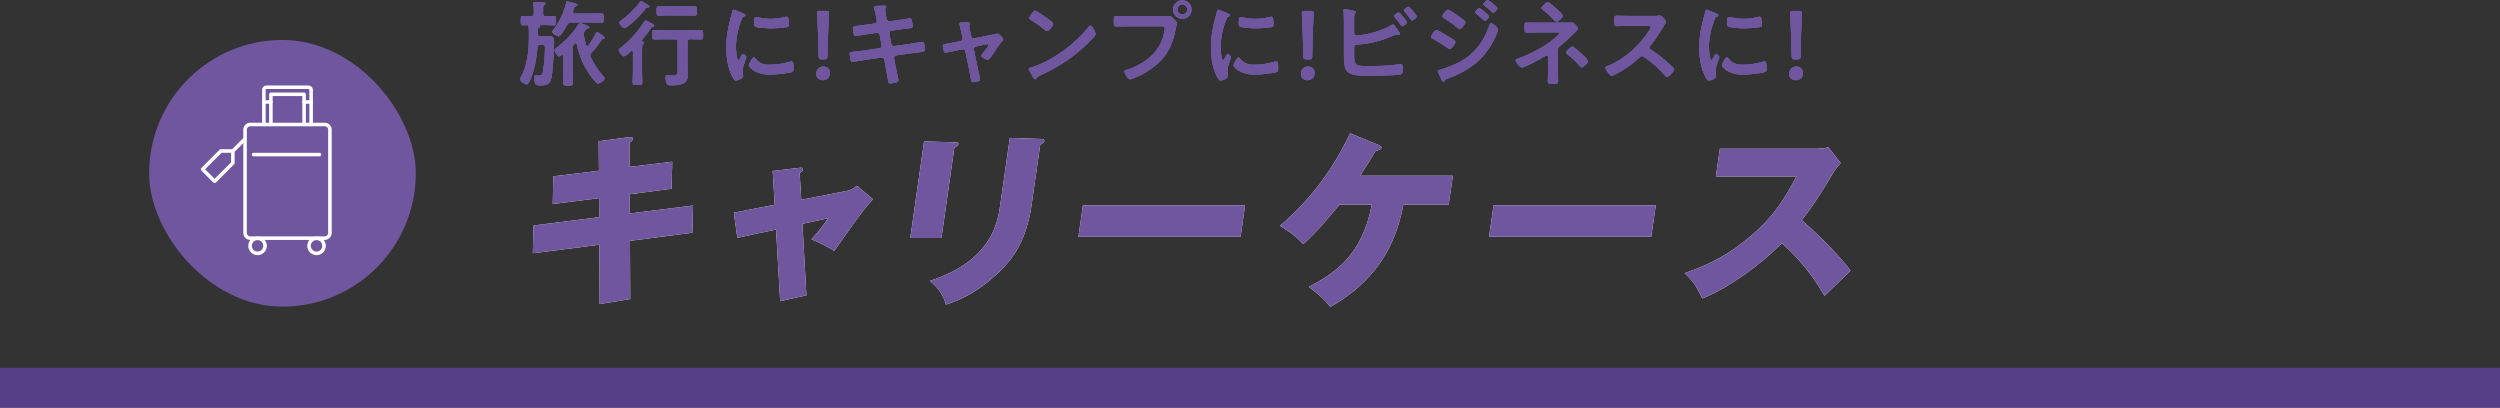 <?xml version="1.0" encoding="UTF-8"?>
<svg xmlns="http://www.w3.org/2000/svg" xmlns:xlink="http://www.w3.org/1999/xlink" viewBox="0 0 750 122.35">
  <rect x="0" y="0" width="750" height="122.35" fill="#333333" stroke="none"/>
  <defs>
    <style>
      .cls-1 {
        fill: #70569e;
      }

      .cls-2 {
        isolation: isolate;
      }

      .cls-3 {
        fill: #fff;
      }

      .cls-4 {
        fill: #116f6a;
      }

      .cls-5 {
        fill: url(#_名称未設定グラデーション_88);
        mix-blend-mode: multiply;
        opacity: .6;
      }
    </style>
    <radialGradient id="_名称未設定グラデーション_88" data-name="名称未設定グラデーション 88" cx="-5506.77" cy="266697.68" fx="-5506.77" fy="266697.68" r="575.87" gradientTransform="translate(3457.81 -3338.43) scale(.56 .01)" gradientUnits="userSpaceOnUse">
      <stop offset=".23" stop-color="#7048c2"/>
      <stop offset=".66" stop-color="#ca69bb"/>
      <stop offset="1" stop-color="#7048c2"/>
    </radialGradient>
  </defs>
  <g class="cls-2">
    <g id="_レイヤー_2" data-name="レイヤー 2">
      <g id="_すべて表示" data-name="すべて表示">
        <g>
          <g>
            <rect class="cls-1" x="44.74" y="11.99" width="80" height="80" rx="40" ry="40"/>
            <g>
              <rect class="cls-1" x="73.52" y="37.34" width="25.46" height="34.11" rx="1.56" ry="1.56"/>
              <circle class="cls-1" cx="77.27" cy="73.76" r="2.26"/>
              <circle class="cls-1" cx="94.96" cy="73.76" r="2.26" transform="translate(-.58 .76) rotate(-.46)"/>
              <path class="cls-1" d="M93.34,37.34h-2.11v-9.06h-9.96v9.06h-2.11v-10.37c0-.44.36-.8.8-.8h12.58c.44,0,.8.36.8.8v10.37Z"/>
              <polygon class="cls-1" points="64.39 54.39 69.86 48.93 69.86 45.31 66.24 45.31 60.78 50.78 64.39 54.39"/>
              <path class="cls-3" d="M95.88,46.9h-19.82c-.29,0-.53-.24-.53-.53s.24-.53.53-.53h19.82c.29,0,.53.24.53.53s-.24.53-.53.53Z"/>
              <path class="cls-3" d="M97.42,71.98h-22.34c-1.15,0-2.09-.94-2.09-2.09v-30.99c0-1.15.94-2.09,2.09-2.09h22.34c1.15,0,2.09.94,2.09,2.09v30.99c0,1.15-.94,2.09-2.09,2.09ZM75.08,37.87c-.57,0-1.03.46-1.03,1.03v30.99c0,.57.46,1.03,1.03,1.03h22.34c.57,0,1.03-.46,1.03-1.03v-30.99c0-.57-.46-1.03-1.03-1.03h-22.34Z"/>
              <path class="cls-3" d="M93.34,37.87c-.29,0-.53-.24-.53-.53v-10.37c0-.15-.12-.27-.27-.27h-12.58c-.15,0-.27.12-.27.27v10.37c0,.29-.24.53-.53.53s-.53-.24-.53-.53v-10.37c0-.73.6-1.33,1.33-1.33h12.58c.73,0,1.33.6,1.33,1.33v10.37c0,.29-.24.53-.53.53Z"/>
              <path class="cls-3" d="M91.23,37.87c-.29,0-.53-.24-.53-.53v-8.53h-8.9v8.53c0,.29-.24.53-.53.53s-.53-.24-.53-.53v-9.06c0-.29.24-.53.53-.53h9.96c.29,0,.53.24.53.53v9.06c0,.29-.24.53-.53.53Z"/>
              <path class="cls-3" d="M93.34,31.13h-2.11c-.29,0-.53-.24-.53-.53s.24-.53.53-.53h2.11c.29,0,.53.24.53.53s-.24.53-.53.53Z"/>
              <path class="cls-3" d="M81.27,31.13h-2.11c-.29,0-.53-.24-.53-.53s.24-.53.53-.53h2.11c.29,0,.53.24.53.53s-.24.53-.53.53Z"/>
              <path class="cls-3" d="M77.27,76.55c-1.54,0-2.79-1.25-2.79-2.79s1.25-2.79,2.79-2.79,2.79,1.25,2.79,2.79-1.25,2.79-2.79,2.79ZM77.27,72.03c-.95,0-1.72.77-1.72,1.72s.77,1.72,1.72,1.72,1.72-.77,1.72-1.72-.77-1.72-1.72-1.72Z"/>
              <path class="cls-3" d="M94.96,76.55c-1.54,0-2.79-1.25-2.79-2.79s1.25-2.79,2.79-2.79,2.79,1.25,2.79,2.79-1.25,2.79-2.79,2.79ZM94.96,72.03c-.95,0-1.72.77-1.72,1.72s.77,1.72,1.72,1.72,1.72-.77,1.72-1.72-.77-1.72-1.72-1.72Z"/>
              <path class="cls-3" d="M69.86,45.84c-.14,0-.27-.05-.38-.16-.21-.21-.21-.54,0-.75l3.56-3.56c.21-.21.54-.21.75,0,.21.21.21.54,0,.75l-3.56,3.56c-.1.1-.24.16-.38.16Z"/>
              <path class="cls-3" d="M64.39,54.93c-.14,0-.28-.06-.38-.16l-3.62-3.62c-.21-.21-.21-.54,0-.75l5.47-5.47c.1-.1.24-.16.38-.16h3.62c.29,0,.53.24.53.53v3.62c0,.14-.06.28-.16.38l-5.47,5.47c-.1.1-.24.16-.38.16ZM61.53,50.78l2.86,2.86,4.93-4.93v-2.86h-2.86l-4.93,4.93Z"/>
            </g>
          </g>
          <rect class="cls-5" y="110.35" width="750" height="12"/>
          <g>
            <g>
              <path class="cls-3" d="M179.61,42.37l9.13-1.22c.4-.06,1.19-.11,1.1.55-.07.5-.51.83-1.01,1.16l.03,7.21,12.82-1.55-.21,8.09-12.56,1.66.02,5.77,18.99-2.38-.21,8.15-18.72,2.44.08,17.46-9.17,1.5-.09-17.79-19.96,2.55.18-8.32,19.73-2.5-.02-5.71-13.92,1.77.18-8.32,13.68-1.66-.08-8.87Z"/>
              <path class="cls-3" d="M231.82,51.29l7.97-.94c.51-.05,1.2-.17,1.1.5-.06.44-.56.78-.99,1.05l.48,8.04,13.88-2.72c.92-.17,2.01-.72,2.79-1.5l4.85,4.05c-2.76,2.83-6.7,8.48-11.63,15.52-2.09-1.44-5.83-3.1-6.84-3.49,2.48-2.83,3.21-3.66,4.99-6.32l-7.69,1.66,1.19,21.45-7.87,1.77-1.24-21.51-11.61,2.49-1.05-7.54,12.27-2.38-.62-10.15Z"/>
              <path class="cls-3" d="M286.52,42.7c.67,0,1.06.06.99.55-.08.55-.8.89-1.21,1.05l-3.87,27.11h-9.35l4.14-28.99,9.31.28ZM312.31,41.7c.56,0,1.05.11.98.55-.09.67-.81.94-1.22,1.11l-2.58,18.07c-.86,6.04-2.8,12.14-6.93,17.13-3.72,4.49-10.79,10.48-18.8,12.81-.52-2.27-2.13-5.04-4.81-7.1,18.39-6.04,20.31-17.13,21.12-22.78l2.88-20.12,9.36.33Z"/>
              <path class="cls-3" d="M373.53,61.6l-1.35,9.42h-48.66l1.35-9.42h48.66Z"/>
              <path class="cls-3" d="M401.85,61.38c-2.03,2.44-6.52,7.98-10.88,11.86-2.6-2.94-6.02-4.88-7-5.49,3.58-3.1,13.68-11.86,21.05-27.77l8.62,3.55c.37.17.84.39.78.83-.08.55-1.18.78-1.75.89-1.63,2.77-1.92,3.27-4.65,7.48h27.83l-1.24,8.65h-13.61c-3.08,16.85-12.45,25.22-21.92,30.71-2.11-2.88-5.66-5.43-6.42-6.04,7.32-3.83,16.04-9.2,18.87-24.67h-9.69Z"/>
              <path class="cls-3" d="M496.73,61.6l-1.35,9.42h-48.66l1.35-9.42h48.66Z"/>
              <path class="cls-3" d="M514.77,52.95l1.19-8.32h28.62c.9,0,2.93-.11,3.93-.44l3.7,4.71c-.53.55-1.54,1.72-2.63,3.55-2.74,4.66-5.64,9.31-9.05,13.58,2.1,1.77,11.14,10.2,14.63,15.19-2.15,2.11-5.65,5.43-7.8,7.54-1.67-2.83-5.45-9.31-12.81-15.8-6.29,6.38-16.1,13.53-23.87,16.58-1.63-3.49-2.58-5.04-5.3-7.59,7.59-2.55,13.6-5.82,19.79-11.09,7.25-6.1,10.33-11.53,13.76-17.91h-24.13Z"/>
            </g>
            <g>
              <path class="cls-1" d="M179.61,42.37l9.13-1.22c.4-.06,1.19-.11,1.1.55-.07.5-.51.83-1.01,1.16l.03,7.21,12.82-1.55-.21,8.09-12.56,1.66.02,5.77,18.99-2.38-.21,8.15-18.72,2.44.08,17.46-9.17,1.5-.09-17.79-19.96,2.55.18-8.32,19.73-2.5-.02-5.71-13.92,1.77.18-8.32,13.68-1.66-.08-8.87Z"/>
              <path class="cls-1" d="M231.82,51.29l7.97-.94c.51-.05,1.2-.17,1.1.5-.06.44-.56.78-.99,1.05l.48,8.04,13.88-2.72c.92-.17,2.01-.72,2.79-1.5l4.85,4.05c-2.76,2.83-6.7,8.48-11.63,15.52-2.09-1.44-5.83-3.1-6.84-3.49,2.48-2.83,3.21-3.66,4.99-6.32l-7.69,1.66,1.19,21.45-7.87,1.77-1.24-21.51-11.61,2.49-1.05-7.54,12.27-2.38-.62-10.15Z"/>
              <path class="cls-1" d="M286.52,42.7c.67,0,1.06.06.99.55-.08.55-.8.89-1.21,1.05l-3.87,27.11h-9.35l4.14-28.99,9.31.28ZM312.31,41.7c.56,0,1.05.11.98.55-.09.67-.81.94-1.22,1.11l-2.58,18.07c-.86,6.04-2.8,12.14-6.93,17.13-3.72,4.49-10.79,10.48-18.8,12.81-.52-2.27-2.13-5.04-4.81-7.1,18.39-6.04,20.31-17.13,21.12-22.78l2.88-20.12,9.36.33Z"/>
              <path class="cls-1" d="M373.53,61.6l-1.35,9.42h-48.66l1.35-9.42h48.66Z"/>
              <path class="cls-1" d="M401.85,61.38c-2.03,2.44-6.52,7.98-10.88,11.86-2.6-2.94-6.02-4.88-7-5.49,3.58-3.1,13.68-11.86,21.05-27.77l8.62,3.55c.37.17.84.39.78.83-.08.55-1.18.78-1.75.89-1.63,2.77-1.92,3.27-4.65,7.48h27.83l-1.24,8.65h-13.61c-3.08,16.85-12.45,25.22-21.92,30.71-2.11-2.88-5.66-5.43-6.42-6.04,7.32-3.83,16.04-9.2,18.87-24.67h-9.69Z"/>
              <path class="cls-1" d="M496.73,61.6l-1.35,9.42h-48.66l1.35-9.42h48.66Z"/>
              <path class="cls-1" d="M514.77,52.95l1.19-8.32h28.62c.9,0,2.93-.11,3.93-.44l3.7,4.71c-.53.55-1.54,1.72-2.63,3.55-2.74,4.66-5.64,9.31-9.05,13.58,2.1,1.77,11.14,10.2,14.63,15.19-2.15,2.11-5.65,5.43-7.8,7.54-1.67-2.83-5.45-9.31-12.81-15.8-6.29,6.38-16.1,13.53-23.87,16.58-1.63-3.49-2.58-5.04-5.3-7.59,7.59-2.55,13.6-5.82,19.79-11.09,7.25-6.1,10.33-11.53,13.76-17.91h-24.13Z"/>
            </g>
          </g>
          <g>
            <g>
              <path class="cls-4" d="M166.11,4.79c.7,0,.67.36.67,1.4s.03,1.4-.67,1.4c-.59,0-1.51-.08-2.44-.08h-1.68s-.08.03-.08.06.03.06.06.08c.06.06.08.11.08.22,0,.2-.2.28-.36.39-.34.2-.36.45-.36,1.18v.7c0,.56.22.78.78.78h1.26c.48,0,.95-.03,1.43-.03,1.2,0,1.43.59,1.43,1.6,0,2.77-.28,7.36-.67,10.05-.36,2.41-.92,3.08-3.42,3.08-1.26,0-1.82.06-1.82-2.41,0-.22,0-.59.31-.59.28,0,.7.08,1.04.08.7,0,1.01-.34,1.18-1.01.36-1.62.64-5.4.64-7.14,0-1.06-.03-1.09-1.18-1.09h-.25c-.53,0-.76.2-.81.73-.25,3.05-.81,6.36-1.96,9.24-.17.45-.73,1.88-1.29,1.88-.62,0-1.96-.87-1.96-1.54,0-.2.11-.39.22-.56,1.88-3.44,2.41-7.98,2.41-11.82v-1.82c0-.45,0-.9-.06-1.34-.08-.48-.22-.73-.73-.7-.34,0-.67.06-.98.06-.7,0-.67-.36-.67-1.4s-.03-1.4.64-1.4,1.62.08,2.49.06c.56,0,.78-.22.78-.78v-.98c0-.62,0-1.26-.11-1.85,0-.08-.03-.2-.03-.28,0-.34.31-.36.56-.36.39,0,.95.06,1.34.08.17,0,.34.03.5.03.78.06,1.26.08,1.26.39,0,.2-.2.31-.39.45-.36.22-.34.34-.34,2.27v.25c0,.56.22.78.76.78.84.03,1.71-.06,2.41-.06ZM177.67,4.09c.98,0,2.04-.06,2.83-.06.64,0,.62.36.62,1.4s0,1.37-.62,1.37c-.95,0-1.88-.06-2.83-.06h-6.36c-.59,0-.84.14-1.12.64-.36.64-1.9,3.5-2.6,3.5-.5,0-1.93-.87-1.93-1.34,0-.14.08-.25.17-.36,1.85-2.3,3.28-5.32,4-8.18.08-.31.14-.59.39-.59s2.18.56,2.55.67c.22.06.45.17.45.42,0,.22-.25.28-.42.34-.39.08-.48.36-.7,1.04-.06.14-.11.31-.17.5,0,.08-.03.14-.03.22,0,.36.25.45.56.48h5.21ZM176.19,13.83c.14,0,.25-.08.34-.2,1.01-1.37,1.4-2.04,2.18-3.56.08-.14.22-.42.42-.42.34,0,.95.56,1.29.76.22.14.98.7.98.95,0,.2-.17.25-.34.28-.36.03-.42.06-.62.34-1.18,1.76-1.62,2.35-3.05,3.95-.17.2-.31.42-.31.7,0,.2.03.31.11.48.92,2.02,2.27,4.06,3.75,5.71.17.17.48.48.48.7,0,.59-1.51,1.54-2.07,1.54s-2.18-2.32-2.55-2.86c-1.96-2.97-2.97-5.46-3.75-8.9-.03-.17-.17-.34-.36-.34-.14,0-.2.03-.31.14-.11.11-.2.2-.28.31-.25.28-.31.45-.31.81v6.89c0,1.2.08,2.44.08,3.64,0,.92-.31.92-1.46.92-1.06,0-1.43,0-1.43-.87,0-1.23.08-2.46.08-3.7v-4.2c-.03-.22-.11-.42-.36-.42-.08,0-.17.03-.25.08-.2.11-.56.36-.78.36-.42,0-1.32-1.54-1.32-1.93,0-.25.56-.64.78-.81,2.38-1.74,4.87-4.34,6.38-6.86.11-.17.22-.36.45-.36.06,0,2.83.67,2.83,1.23,0,.28-.28.34-.53.39-.39.06-.48.25-.84.78-.2.31-.31.53-.31.9,0,.11,0,.22.03.34.2,1.06.39,1.88.7,2.91.06.14.17.31.34.31Z"/>
              <path class="cls-4" d="M192.37,12.29c0,.11.08.17.22.2.22.03.64.03.64.36,0,.17-.11.22-.31.39-.34.28-.31.81-.31,2.21v6.41c0,.95.08,1.88.08,2.8,0,.87-.36.84-1.43.84s-1.46.03-1.46-.84c0-.92.08-1.85.08-2.8v-6.27c-.03-.17-.08-.36-.31-.36-.11,0-.17.06-.25.11-.45.42-1.6,1.54-2.18,1.54-.5,0-1.51-1.29-1.51-1.82,0-.39.34-.59.62-.78,2.35-1.68,5.63-5.32,7.06-7.87.08-.14.2-.25.36-.25.25,0,1.23.53,1.76.84.11.06.2.11.25.14.22.11.59.31.59.59,0,.25-.31.34-.5.36-.39.11-.42.22-.64.56-.78,1.2-1.74,2.38-2.69,3.5-.03.03-.08.08-.08.14ZM194.31,2.3c-.36,0-.39.03-.7.39-1.54,1.99-3.33,3.78-5.35,5.26-.25.17-.67.5-.98.5-.45,0-1.48-1.18-1.48-1.65,0-.31.25-.48.48-.62,1.85-1.26,4.31-3.64,5.6-5.46.11-.17.22-.36.42-.36.25,0,1.06.5,1.6.84.2.11.34.2.42.25.17.08.5.31.5.56,0,.22-.34.28-.5.28ZM199.51,11.76c-1.06,0-2.1.06-3.14.06-.73,0-.7-.36-.7-1.4s-.03-1.4.7-1.4c1.04,0,2.07.06,3.14.06h7.59c1.04,0,2.07-.06,3.14-.06.7,0,.7.34.7,1.4s0,1.4-.7,1.4c-1.04,0-2.1-.06-3.14-.06h-.08c-.56,0-.78.22-.78.78v8.12c0,.7.06,1.37.06,2.07,0,2.72-2.83,2.86-4.9,2.86-.39,0-1.06.03-1.32-.39-.25-.45-.42-1.32-.42-1.85,0-.36.08-.78.53-.78.17,0,.39.03.56.06.31.03.7.06,1.01.06,1.62,0,1.54-.56,1.54-2.04v-8.09c0-.56-.22-.78-.78-.78h-3ZM200.55,4.62c-.95,0-1.9.06-2.86.06-.73,0-.7-.39-.7-1.4s-.03-1.43.7-1.43c.95,0,1.9.08,2.86.08h4.98c.92,0,1.88-.08,2.83-.08.76,0,.7.45.7,1.43s.06,1.4-.7,1.4c-.95,0-1.9-.06-2.83-.06h-4.98Z"/>
              <path class="cls-4" d="M223.06,4.09c.22.08.56.2.56.48,0,.17-.11.2-.39.36-.48.25-.59.5-.87,1.2-.98,2.49-1.57,5.29-1.57,7.95,0,.53.11,3.92.76,3.92.25,0,.64-.81.76-1.09.17-.36.34-.67.59-.67.28,0,1.01.59,1.01.9,0,.25-1.12,2.8-1.12,4.06,0,.28.08.92.11,1.18.03.14.06.31.06.42,0,.7-1.6,1.37-2.18,1.37-.48,0-.81-.62-1.18-1.37-1.32-2.66-1.71-5.66-1.71-8.6,0-3.28.56-6.13,1.43-9.27.14-.48.28-.92.36-1.4.06-.25.11-.62.42-.62.22,0,2.58,1.01,2.97,1.18ZM226.53,17.47c1.2,1.48,2.38,1.96,4.26,1.96,2.1,0,4.14-.34,6.16-.9.14-.06.42-.11.59-.11.45,0,.5.67.5,2.1,0,.34.03.84-.34,1.04-.78.42-5.52.84-6.64.84-4.54,0-6.41-2.35-6.41-2.8,0-.39.98-2.38,1.51-2.38.17,0,.28.14.36.25ZM227.54,5.24c1.15.25,2.49.42,3.67.42,1.4,0,2.88-.22,4.26-.56.14-.03.34-.08.5-.08.39,0,.5.34.56.67.06.5.11,1.01.11,1.51,0,.59,0,.81-.53.92-1.12.22-3.53.39-4.7.39-.87,0-4.31-.17-4.9-.56-.31-.2-.28-.78-.28-1.09,0-1.34.14-1.76.59-1.76.2,0,.5.08.73.14Z"/>
              <path class="cls-4" d="M248.99,21.9c0,1.15-.76,2.16-2.18,2.16-1.12,0-1.93-.76-1.93-1.85,0-1.23.78-2.24,2.16-2.24,1.12,0,1.96.78,1.96,1.93ZM246.47,17.78c-.7,0-.84-.14-.87-.84l-.2-7.08c-.06-1.68-.25-5.43-.25-5.99,0-.48.17-.59.78-.59h1.96c.62,0,.78.11.78.59,0,.56-.2,4.31-.25,6.16l-.17,6.92c-.03.7-.17.84-.87.84h-.92Z"/>
              <path class="cls-4" d="M262.46,7.06c.36-.06.62-.36.62-.73,0-.14-.03-.28-.06-.45l-.14-.64c-.17-.76-.39-2.04-.62-2.77-.03-.08-.08-.2-.08-.31,0-.36.48-.36,1.18-.39.67-.03,1.34-.06,2.02-.06.17,0,.5,0,.5.25,0,.28-.34.48-.34,1.04,0,.28.28,1.82.34,2.21l.11.48c.11.45.45.78.92.73l2.32-.34c.5-.08,3.58-.59,3.75-.59.5,0,.53.5.62.92.06.34.2,1.09.2,1.4,0,.59-.36.62-1.99.81-.56.06-1.26.11-2.16.25l-2.27.34c-.42.06-.67.48-.59.87l.59,3.08c.08.45.48.73.92.67l4.54-.64c.48-.06,3.67-.62,3.81-.62.53,0,.59.42.67,1.04.03.11.03.22.06.36.03.25.08.64.08.87,0,.62-.28.67-1.99.87-.56.06-1.29.14-2.24.28l-4.42.64c-.42.06-.67.45-.59.87l.34,1.85c.14.76.95,4.34.95,4.76,0,.39-.31.48-.62.59-.45.11-1.4.34-1.85.34-.53,0-.59-.53-.67-1.15,0-.11-.03-.22-.06-.34-.2-1.12-.45-2.55-.64-3.64l-.36-1.96c-.08-.42-.5-.73-.95-.67l-4.93.7c-.53.08-3.42.59-3.67.59-.39,0-.5-.22-.59-.56-.08-.28-.28-1.51-.28-1.82,0-.53.36-.59,1.85-.73.56-.06,1.32-.14,2.3-.28l4.82-.7c.45-.06.7-.45.62-.87l-.56-3.05c-.08-.48-.48-.78-.98-.7l-2.46.36c-.5.08-3.64.59-3.81.59-.36,0-.53-.34-.59-.67-.06-.39-.22-1.34-.22-1.68,0-.53.39-.59,1.85-.76.59-.06,1.4-.17,2.41-.31l2.35-.34Z"/>
              <path class="cls-4" d="M288.16,12.32c.45-.08.73-.48.62-.95l-.28-1.29c-.03-.14-.25-1.12-.45-1.93-.11-.53-.25-.98-.25-1.04,0-.25.25-.31.45-.34.56-.06,1.34-.11,1.9-.11.31,0,.78.03.78.42,0,.11-.06.22-.08.31-.06.11-.11.2-.11.31,0,.28.28,1.57.36,1.93l.25,1.26c.08.45.48.7.9.62l4.54-.92c.28-.06,2.35-.5,2.38-.5.45,0,1.79,1.2,1.79,1.74,0,.22-.14.39-.31.53-.73.76-1.43,1.82-2.02,2.72-.31.48-1.43,2.18-1.74,2.49-.17.2-.34.31-.59.31-.39,0-1.9-.59-1.9-1.12,0-.22.22-.45.34-.62.28-.31,1.88-2.35,1.88-2.6,0-.17-.14-.31-.31-.31-.11,0-.22.03-.31.06l-3.22.64c-.34.06-.62.36-.62.73v.2l1.18,5.71c.14.62.67,2.8.67,3.25,0,.36-.22.45-.67.59-.31.08-1.12.25-1.4.25-.5,0-.64-.53-.84-1.85-.08-.45-.17-1.04-.31-1.71l-1.18-5.71c-.08-.39-.39-.62-.76-.62-.06,0-.17.03-.2.03l-2.02.42c-.36.08-2.83.59-2.94.59-.31,0-.42-.17-.53-.42-.08-.25-.31-1.34-.31-1.62,0-.45.28-.5,1.93-.78.39-.06.84-.14,1.4-.25l1.96-.39Z"/>
              <path class="cls-4" d="M328.68,10.19c0,.48-1.12,1.57-1.48,1.93-4.54,4.68-9.3,7.81-15.2,10.56-.92.45-.95.48-1.18.95-.06.11-.14.17-.28.17-.31,0-.9-1.12-1.09-1.46-.17-.28-.84-1.4-.84-1.68,0-.31.5-.36.87-.48,6.19-1.82,13.19-7.11,17.16-12.18.11-.14.28-.31.48-.31.56,0,1.57,2.07,1.57,2.49ZM314.23,5.57c.36.25,1.71,1.18,1.71,1.6,0,.64-1.32,2.16-1.85,2.16-.22,0-.76-.42-1.12-.76-.78-.7-2.72-1.99-3.72-2.6-.22-.14-.45-.28-.45-.53,0-.42,1.12-2.21,1.76-2.21.45,0,3.14,1.96,3.67,2.35Z"/>
              <path class="cls-4" d="M349.43,4.9c.48,0,1.15-.06,1.4-.06.56,0,.98.53,1.34.9.25.25.95.92.95,1.29,0,.25-.22.53-.42,1.62-.92,5.26-3,8.96-7.42,12.04-1.62,1.15-3.53,2.16-5.38,2.88-.25.08-.64.22-.92.22-.67,0-1.65-1.88-1.65-2.32,0-.31.25-.39.5-.45,2.38-.64,5.04-2.1,6.97-3.7,2.44-2.02,4.12-5.01,4.56-8.15.03-.2.08-.53.08-.7,0-.53-.48-.59-.98-.59h-9.97c-1.18,0-2.32.06-3.5.06-.84,0-.84-.25-.84-1.51s-.03-1.6.79-1.6c1.2,0,2.41.06,3.61.06h10.86ZM357.49,2.86c0,1.54-1.26,2.77-2.8,2.77s-2.77-1.23-2.77-2.77,1.23-2.77,2.77-2.77,2.8,1.23,2.8,2.77ZM353.21,2.86c0,.84.67,1.48,1.48,1.48s1.51-.64,1.51-1.48-.67-1.51-1.51-1.51-1.48.67-1.48,1.51Z"/>
              <path class="cls-4" d="M368.47,4.09c.22.08.56.2.56.48,0,.17-.11.2-.39.36-.48.25-.59.5-.87,1.2-.98,2.49-1.57,5.29-1.57,7.95,0,.53.11,3.92.76,3.92.25,0,.64-.81.76-1.09.17-.36.34-.67.59-.67.28,0,1.01.59,1.01.9,0,.25-1.12,2.8-1.12,4.06,0,.28.08.92.11,1.18.03.14.06.31.06.42,0,.7-1.6,1.37-2.19,1.37-.47,0-.81-.62-1.18-1.37-1.31-2.66-1.71-5.66-1.71-8.6,0-3.28.56-6.13,1.43-9.27.14-.48.28-.92.36-1.4.06-.25.11-.62.42-.62.22,0,2.58,1.01,2.97,1.18ZM371.94,17.47c1.2,1.48,2.38,1.96,4.26,1.96,2.1,0,4.14-.34,6.16-.9.14-.06.42-.11.59-.11.45,0,.5.67.5,2.1,0,.34.03.84-.34,1.04-.79.42-5.52.84-6.64.84-4.54,0-6.41-2.35-6.41-2.8,0-.39.98-2.38,1.51-2.38.17,0,.28.14.37.25ZM372.95,5.24c1.15.25,2.49.42,3.67.42,1.4,0,2.88-.22,4.26-.56.14-.03.34-.08.5-.08.39,0,.5.34.56.67.05.5.11,1.01.11,1.51,0,.59,0,.81-.53.92-1.12.22-3.53.39-4.71.39-.87,0-4.31-.17-4.9-.56-.31-.2-.28-.78-.28-1.09,0-1.34.14-1.76.59-1.76.2,0,.5.08.73.14Z"/>
              <path class="cls-4" d="M394.39,21.9c0,1.15-.76,2.16-2.18,2.16-1.12,0-1.93-.76-1.93-1.85,0-1.23.78-2.24,2.16-2.24,1.12,0,1.96.78,1.96,1.93ZM391.88,17.78c-.7,0-.84-.14-.87-.84l-.2-7.08c-.06-1.68-.25-5.43-.25-5.99,0-.48.17-.59.78-.59h1.96c.62,0,.78.11.78.59,0,.56-.2,4.31-.25,6.16l-.17,6.92c-.03.7-.17.84-.87.84h-.92Z"/>
              <path class="cls-4" d="M406.24,16.49c0,3.39.56,3.33,4.39,3.33,2.77,0,6.66-.06,9.35-.59.08,0,.2-.03.28-.03.53,0,.56.7.56,1.54s0,1.54-.9,1.65c-1.9.28-7.62.31-9.8.31-1.88,0-5.01.11-6.21-1.62-.7-1.04-.73-3.22-.73-4.45V7.14c0-1.23,0-2.69-.14-3.89v-.22c0-.25.2-.31.31-.31.28,0,2.16.39,2.55.48.36.08.84.14.84.42,0,.31-.42.39-.48.98-.03.2-.03.73-.03,1.23v4.09c0,.48.36.7.81.7,3,0,7.9-1.54,10.45-3.11.11-.06.31-.2.45-.2.25,0,.76.76,1.09,1.29.08.11.14.2.2.28.17.22.76,1.04.76,1.29,0,.22-.25.28-.42.28-.11,0-.22-.03-.36-.03-.06,0-.14-.03-.2-.03-.34,0-.7.17-1.01.31-3.61,1.51-6.92,2.46-10.87,2.66-.5.03-.89.25-.89.78v2.35ZM422.09,6.72c0,.42-1.09,1.15-1.43,1.15-.2,0-.31-.2-.42-.34-.56-.87-1.12-1.54-1.77-2.32-.08-.11-.25-.28-.25-.42,0-.31,1.15-1.04,1.43-1.04.34,0,2.44,2.63,2.44,2.97ZM425,4.93c0,.45-1.09,1.2-1.43,1.2-.17,0-.28-.2-.39-.34-.59-.81-1.18-1.6-1.82-2.35-.08-.11-.22-.25-.22-.36,0-.36,1.15-1.06,1.43-1.06.31,0,2.44,2.6,2.44,2.91Z"/>
              <path class="cls-4" d="M430.94,8.99c.39,0,3.36,1.85,3.92,2.18.92.59,1.76,1.01,1.76,1.43s-1.12,2.13-1.71,2.13c-.2,0-.45-.2-.62-.31-1.43-1.01-3-2.02-4.54-2.86-.2-.08-.42-.22-.42-.45,0-.45,1.04-2.13,1.6-2.13ZM449.44,8.85c0,.28-.48,1.43-.62,1.76-1.06,2.52-2.94,5.35-4.9,7.28-2.61,2.55-6.16,4.42-9.58,5.68-.37.14-.7.22-.92.59-.11.14-.22.39-.42.39-.28,0-.5-.5-.59-.73-.37-.76-.7-1.51-1.04-2.27-.03-.06-.05-.17-.05-.22,0-.22.36-.31.53-.34.87-.22,2.46-.81,3.33-1.15,2.74-1.09,4.87-2.3,6.97-4.4,2.35-2.35,3.53-4.82,4.7-7.87.08-.25.2-.62.56-.62.45,0,2.02,1.37,2.02,1.88ZM437.91,5.12c.62.45,1.74,1.15,1.74,1.54,0,.5-1.18,2.04-1.71,2.04-.2,0-.5-.25-.67-.36-1.32-1.06-2.66-2.04-4.09-2.94-.2-.14-.5-.28-.5-.53,0-.45,1.23-1.96,1.71-1.96.42,0,3.02,1.85,3.53,2.21ZM443.79,2.41c.22,0,1.46,1.01,1.79,1.29.39.34,1.12.95,1.12,1.18,0,.42-.87,1.4-1.23,1.4-.17,0-.45-.34-.67-.53-.64-.62-1.32-1.15-1.99-1.71-.11-.08-.25-.2-.25-.34,0-.34.92-1.29,1.23-1.29ZM446.28,0c.31,0,2.94,2.1,2.94,2.46,0,.42-.87,1.4-1.23,1.4-.14,0-.28-.14-.36-.22-.7-.7-1.48-1.34-2.27-1.96-.11-.11-.31-.22-.31-.39,0-.31.92-1.29,1.23-1.29Z"/>
              <path class="cls-4" d="M469.77,6.83c.53,0,1.12.03,1.6-.08.06,0,.14-.03.2-.03.62,0,1.85,1.54,1.85,1.88,0,.25-.34.5-.5.67-.08.06-.2.17-.25.25-1.4,1.46-3.11,3.02-4.68,4.26-.59.45-.62.76-.62,1.48v5.66c0,1.06.06,2.13.06,3.19,0,.95.03,1.04-1.79,1.04-1.12,0-1.29-.2-1.29-.73,0-1.15.08-2.3.08-3.44v-3.81c0-.25-.2-.48-.45-.48-.22,0-.42.14-.59.22-1.04.67-5.88,3.33-6.83,3.33-.62,0-1.85-1.54-1.85-2.1,0-.36.39-.5.67-.59,3.72-1.23,8.37-3.72,11.28-6.33.28-.25,1.15-.92,1.15-1.2,0-.39-.53-.31-.9-.31h-5.23c-1.21,0-2.41.06-3.61.06-.76,0-.7-.48-.7-1.6,0-1.01-.06-1.4.64-1.4.36,0,.73.03,1.09.03.84.03,1.71.03,2.58.03h8.09ZM467,2.69c.36.34,1.82,1.65,1.82,2.07,0,.48-1.34,1.76-1.82,1.76-.28,0-.48-.2-.67-.39-1.04-1.09-2.13-2.13-3.3-3.05-.22-.17-.56-.39-.56-.67,0-.42,1.4-1.76,1.88-1.76.45,0,2.24,1.65,2.66,2.04ZM474.5,16.18c.36.34,1.93,1.79,1.93,2.21,0,.48-1.43,1.82-1.9,1.82-.34,0-.59-.36-.79-.59-1.15-1.37-2.21-2.35-3.61-3.42-.11-.11-.31-.28-.31-.45,0-.45,1.43-1.76,1.88-1.76s2.38,1.79,2.8,2.18Z"/>
              <path class="cls-4" d="M496.2,4.79c.45,0,.92,0,1.21-.06.17,0,.45-.06.62-.06.59,0,1.79,1.54,1.79,1.9,0,.14-.31.59-.62,1.09-.17.25-.34.53-.45.73-1.12,1.88-2.24,3.64-3.64,5.32-.14.17-.22.31-.22.53,0,.34.17.5.42.67,1.54,1.01,3.33,2.38,4.73,3.61.67.59,1.37,1.23,2.02,1.9.11.11.2.22.2.39,0,.59-1.54,2.24-2.13,2.24-.31,0-.5-.2-.7-.42-2.02-2.41-3.7-3.75-6.19-5.54-.22-.17-.39-.25-.64-.25-.37,0-.62.28-.84.48-2.07,1.93-4.48,3.61-7,4.9-.25.14-.98.53-1.23.53-.59,0-1.88-1.88-1.88-2.38,0-.34.34-.48.59-.56,4.96-1.9,9.66-6.19,12.49-10.61.14-.22.48-.7.48-.95,0-.42-.39-.48-.81-.48h-5.79c-1.21,0-2.41.06-3.61.06-.76,0-.7-.42-.7-1.71,0-.98-.03-1.4.67-1.4,1.21,0,2.41.06,3.64.06h7.62Z"/>
              <path class="cls-4" d="M514.96,4.09c.22.08.56.2.56.48,0,.17-.11.2-.39.36-.48.25-.59.5-.87,1.2-.98,2.49-1.57,5.29-1.57,7.95,0,.53.11,3.92.76,3.92.25,0,.64-.81.76-1.09.17-.36.34-.67.59-.67.28,0,1.01.59,1.01.9,0,.25-1.12,2.8-1.12,4.06,0,.28.08.92.11,1.18.03.14.06.31.06.42,0,.7-1.6,1.37-2.19,1.37-.47,0-.81-.62-1.18-1.37-1.31-2.66-1.71-5.66-1.71-8.6,0-3.28.56-6.13,1.43-9.27.14-.48.28-.92.36-1.4.06-.25.11-.62.42-.62.22,0,2.58,1.01,2.97,1.18ZM518.44,17.47c1.2,1.48,2.38,1.96,4.26,1.96,2.1,0,4.14-.34,6.16-.9.14-.06.42-.11.59-.11.45,0,.5.67.5,2.1,0,.34.03.84-.34,1.04-.79.42-5.52.84-6.64.84-4.54,0-6.41-2.35-6.41-2.8,0-.39.98-2.38,1.51-2.38.17,0,.28.14.37.25ZM519.45,5.24c1.15.25,2.49.42,3.67.42,1.4,0,2.88-.22,4.26-.56.14-.03.34-.08.5-.08.39,0,.5.34.56.67.05.5.11,1.01.11,1.51,0,.59,0,.81-.53.92-1.12.22-3.53.39-4.71.39-.87,0-4.31-.17-4.9-.56-.31-.2-.28-.78-.28-1.09,0-1.34.14-1.76.59-1.76.2,0,.5.08.73.14Z"/>
              <path class="cls-4" d="M540.89,21.9c0,1.15-.76,2.16-2.19,2.16-1.12,0-1.93-.76-1.93-1.85,0-1.23.79-2.24,2.16-2.24,1.12,0,1.96.78,1.96,1.93ZM538.37,17.78c-.7,0-.84-.14-.87-.84l-.2-7.08c-.06-1.68-.25-5.43-.25-5.99,0-.48.17-.59.78-.59h1.96c.62,0,.79.11.79.59,0,.56-.2,4.31-.25,6.16l-.17,6.92c-.03.7-.17.84-.87.84h-.92Z"/>
            </g>
            <g>
              <g>
                <path class="cls-1" d="M166.11,4.79c.7,0,.67.36.67,1.4s.03,1.4-.67,1.4c-.59,0-1.51-.08-2.44-.08h-1.68s-.08.03-.08.06.03.06.06.08c.06.06.08.11.08.22,0,.2-.2.28-.36.39-.34.2-.36.45-.36,1.18v.7c0,.56.22.78.78.78h1.26c.48,0,.95-.03,1.43-.03,1.2,0,1.43.59,1.43,1.6,0,2.77-.28,7.36-.67,10.05-.36,2.41-.92,3.08-3.42,3.08-1.26,0-1.82.06-1.82-2.41,0-.22,0-.59.31-.59.28,0,.7.08,1.04.08.7,0,1.01-.34,1.18-1.01.36-1.62.64-5.4.64-7.14,0-1.06-.03-1.09-1.18-1.09h-.25c-.53,0-.76.2-.81.73-.25,3.05-.81,6.36-1.96,9.24-.17.45-.73,1.88-1.29,1.88-.62,0-1.96-.87-1.96-1.54,0-.2.11-.39.22-.56,1.88-3.44,2.41-7.98,2.41-11.82v-1.82c0-.45,0-.9-.06-1.34-.08-.48-.22-.73-.73-.7-.34,0-.67.06-.98.06-.7,0-.67-.36-.67-1.4s-.03-1.4.64-1.4,1.62.08,2.49.06c.56,0,.78-.22.78-.78v-.98c0-.62,0-1.26-.11-1.85,0-.08-.03-.2-.03-.28,0-.34.31-.36.56-.36.39,0,.95.06,1.34.08.17,0,.34.03.5.03.78.06,1.26.08,1.26.39,0,.2-.2.31-.39.45-.36.22-.34.34-.34,2.27v.25c0,.56.22.78.76.78.84.03,1.71-.06,2.41-.06ZM177.67,4.09c.98,0,2.04-.06,2.83-.06.64,0,.62.36.62,1.4s0,1.37-.62,1.37c-.95,0-1.88-.06-2.83-.06h-6.36c-.59,0-.84.14-1.12.64-.36.64-1.9,3.5-2.6,3.5-.5,0-1.93-.87-1.93-1.34,0-.14.08-.25.17-.36,1.85-2.3,3.28-5.32,4-8.18.08-.31.14-.59.39-.59s2.18.56,2.55.67c.22.06.45.17.45.42,0,.22-.25.28-.42.34-.39.08-.48.36-.7,1.04-.06.14-.11.31-.17.5,0,.08-.03.14-.03.22,0,.36.25.45.56.48h5.21ZM176.19,13.83c.14,0,.25-.08.34-.2,1.01-1.37,1.4-2.04,2.18-3.56.08-.14.22-.42.42-.42.34,0,.95.56,1.29.76.22.14.98.7.98.95,0,.2-.17.25-.34.28-.36.03-.42.06-.62.34-1.18,1.76-1.62,2.35-3.05,3.95-.17.2-.31.42-.31.7,0,.2.03.31.11.48.92,2.02,2.27,4.06,3.75,5.71.17.17.48.48.48.7,0,.59-1.51,1.54-2.07,1.54s-2.18-2.32-2.55-2.86c-1.96-2.97-2.97-5.46-3.75-8.9-.03-.17-.17-.34-.36-.34-.14,0-.2.03-.31.14-.11.11-.2.2-.28.31-.25.28-.31.45-.31.81v6.89c0,1.2.08,2.44.08,3.64,0,.92-.31.92-1.46.92-1.06,0-1.43,0-1.43-.87,0-1.23.08-2.46.08-3.7v-4.2c-.03-.22-.11-.42-.36-.42-.08,0-.17.03-.25.08-.2.11-.56.36-.78.36-.42,0-1.32-1.54-1.32-1.93,0-.25.56-.64.78-.81,2.38-1.74,4.87-4.34,6.38-6.86.11-.17.22-.36.45-.36.06,0,2.83.67,2.83,1.23,0,.28-.28.34-.53.39-.39.06-.48.25-.84.78-.2.31-.31.53-.31.9,0,.11,0,.22.03.34.2,1.06.39,1.88.7,2.91.06.14.17.31.34.31Z"/>
                <path class="cls-1" d="M192.37,12.29c0,.11.08.17.22.2.22.03.64.03.64.36,0,.17-.11.22-.31.39-.34.28-.31.81-.31,2.21v6.41c0,.95.08,1.88.08,2.8,0,.87-.36.84-1.43.84s-1.46.03-1.46-.84c0-.92.08-1.85.08-2.8v-6.27c-.03-.17-.08-.36-.31-.36-.11,0-.17.06-.25.11-.45.42-1.6,1.54-2.18,1.54-.5,0-1.51-1.29-1.51-1.82,0-.39.34-.59.62-.78,2.35-1.68,5.63-5.32,7.06-7.87.08-.14.2-.25.36-.25.25,0,1.23.53,1.76.84.11.06.2.11.25.14.22.11.59.31.59.59,0,.25-.31.34-.5.36-.39.11-.42.22-.64.56-.78,1.2-1.74,2.38-2.69,3.5-.03.03-.08.08-.08.14ZM194.31,2.3c-.36,0-.39.03-.7.39-1.54,1.99-3.33,3.78-5.35,5.26-.25.17-.67.5-.98.5-.45,0-1.48-1.18-1.48-1.65,0-.31.25-.48.48-.62,1.85-1.26,4.31-3.64,5.6-5.46.11-.17.22-.36.42-.36.25,0,1.06.5,1.6.84.2.11.34.2.42.25.17.08.5.31.5.56,0,.22-.34.28-.5.28ZM199.51,11.76c-1.06,0-2.1.06-3.14.06-.73,0-.7-.36-.7-1.4s-.03-1.4.7-1.4c1.04,0,2.07.06,3.14.06h7.59c1.04,0,2.07-.06,3.14-.06.7,0,.7.34.7,1.4s0,1.4-.7,1.4c-1.04,0-2.1-.06-3.14-.06h-.08c-.56,0-.78.22-.78.78v8.12c0,.7.06,1.37.06,2.07,0,2.72-2.83,2.86-4.9,2.86-.39,0-1.06.03-1.32-.39-.25-.45-.42-1.32-.42-1.85,0-.36.08-.78.53-.78.17,0,.39.03.56.06.31.03.7.06,1.01.06,1.62,0,1.54-.56,1.54-2.04v-8.09c0-.56-.22-.78-.78-.78h-3ZM200.55,4.62c-.95,0-1.9.06-2.86.06-.73,0-.7-.39-.7-1.4s-.03-1.43.7-1.43c.95,0,1.9.08,2.86.08h4.98c.92,0,1.88-.08,2.83-.08.76,0,.7.45.7,1.43s.06,1.4-.7,1.4c-.95,0-1.9-.06-2.83-.06h-4.98Z"/>
                <path class="cls-1" d="M223.06,4.09c.22.08.56.2.56.48,0,.17-.11.2-.39.36-.48.25-.59.5-.87,1.2-.98,2.49-1.57,5.29-1.57,7.95,0,.53.11,3.92.76,3.92.25,0,.64-.81.76-1.09.17-.36.34-.67.59-.67.28,0,1.01.59,1.01.9,0,.25-1.12,2.8-1.12,4.06,0,.28.08.92.11,1.18.03.14.06.31.06.42,0,.7-1.6,1.37-2.18,1.37-.48,0-.81-.62-1.18-1.37-1.32-2.66-1.71-5.66-1.71-8.6,0-3.28.56-6.13,1.43-9.27.14-.48.28-.92.36-1.4.06-.25.11-.62.42-.62.22,0,2.58,1.01,2.97,1.18ZM226.53,17.47c1.2,1.48,2.38,1.96,4.26,1.96,2.1,0,4.14-.34,6.16-.9.14-.06.42-.11.59-.11.45,0,.5.67.5,2.1,0,.34.03.84-.34,1.04-.78.42-5.52.84-6.64.84-4.54,0-6.41-2.35-6.41-2.8,0-.39.98-2.38,1.51-2.38.17,0,.28.14.36.25ZM227.54,5.24c1.15.25,2.49.42,3.67.42,1.4,0,2.88-.22,4.26-.56.14-.03.34-.08.5-.08.39,0,.5.34.56.67.06.5.11,1.01.11,1.51,0,.59,0,.81-.53.92-1.12.22-3.53.39-4.7.39-.87,0-4.31-.17-4.9-.56-.31-.2-.28-.78-.28-1.09,0-1.34.14-1.76.59-1.76.2,0,.5.08.73.14Z"/>
                <path class="cls-1" d="M248.99,21.9c0,1.15-.76,2.16-2.18,2.16-1.12,0-1.93-.76-1.93-1.85,0-1.23.78-2.24,2.16-2.24,1.12,0,1.96.78,1.96,1.93ZM246.47,17.78c-.7,0-.84-.14-.87-.84l-.2-7.08c-.06-1.68-.25-5.43-.25-5.99,0-.48.17-.59.78-.59h1.96c.62,0,.78.11.78.59,0,.56-.2,4.31-.25,6.16l-.17,6.92c-.03.7-.17.84-.87.84h-.92Z"/>
                <path class="cls-1" d="M262.46,7.06c.36-.06.62-.36.62-.73,0-.14-.03-.28-.06-.45l-.14-.64c-.17-.76-.39-2.04-.62-2.77-.03-.08-.08-.2-.08-.31,0-.36.48-.36,1.18-.39.67-.03,1.34-.06,2.02-.06.17,0,.5,0,.5.25,0,.28-.34.48-.34,1.04,0,.28.28,1.82.34,2.21l.11.48c.11.45.45.78.92.73l2.32-.34c.5-.08,3.58-.59,3.75-.59.5,0,.53.5.62.92.06.34.2,1.09.2,1.4,0,.59-.36.62-1.99.81-.56.06-1.26.11-2.16.25l-2.27.34c-.42.06-.67.48-.59.87l.59,3.08c.08.45.48.73.92.67l4.54-.64c.48-.06,3.67-.62,3.81-.62.53,0,.59.42.67,1.04.03.11.03.22.06.36.03.25.08.64.08.87,0,.62-.28.67-1.99.87-.56.06-1.29.14-2.24.28l-4.42.64c-.42.06-.67.45-.59.87l.34,1.85c.14.76.95,4.34.95,4.76,0,.39-.31.48-.62.59-.45.11-1.4.34-1.85.34-.53,0-.59-.53-.67-1.15,0-.11-.03-.22-.06-.34-.2-1.12-.45-2.55-.64-3.64l-.36-1.96c-.08-.42-.5-.73-.95-.67l-4.93.7c-.53.08-3.42.59-3.67.59-.39,0-.5-.22-.59-.56-.08-.28-.28-1.51-.28-1.82,0-.53.36-.59,1.85-.73.56-.06,1.32-.14,2.3-.28l4.82-.7c.45-.06.7-.45.62-.87l-.56-3.05c-.08-.48-.48-.78-.98-.7l-2.46.36c-.5.08-3.64.59-3.81.59-.36,0-.53-.34-.59-.67-.06-.39-.22-1.34-.22-1.68,0-.53.39-.59,1.85-.76.59-.06,1.4-.17,2.41-.31l2.35-.34Z"/>
                <path class="cls-1" d="M288.16,12.32c.45-.08.73-.48.62-.95l-.28-1.29c-.03-.14-.25-1.12-.45-1.93-.11-.53-.25-.98-.25-1.04,0-.25.25-.31.45-.34.56-.06,1.34-.11,1.9-.11.31,0,.78.03.78.42,0,.11-.06.22-.08.31-.06.11-.11.2-.11.31,0,.28.28,1.57.36,1.93l.25,1.26c.08.45.48.7.9.62l4.54-.92c.28-.06,2.35-.5,2.38-.5.45,0,1.79,1.2,1.79,1.74,0,.22-.14.39-.31.53-.73.76-1.43,1.82-2.02,2.72-.31.48-1.43,2.18-1.74,2.49-.17.2-.34.31-.59.31-.39,0-1.9-.59-1.9-1.12,0-.22.22-.45.34-.62.28-.31,1.88-2.35,1.88-2.6,0-.17-.14-.31-.31-.31-.11,0-.22.03-.31.06l-3.22.64c-.34.06-.62.36-.62.73v.2l1.18,5.71c.14.62.67,2.8.67,3.25,0,.36-.22.45-.67.59-.31.08-1.12.25-1.4.25-.5,0-.64-.53-.84-1.85-.08-.45-.17-1.04-.31-1.71l-1.18-5.71c-.08-.39-.39-.62-.76-.62-.06,0-.17.03-.2.03l-2.02.42c-.36.08-2.83.59-2.94.59-.31,0-.42-.17-.53-.42-.08-.25-.31-1.34-.31-1.62,0-.45.28-.5,1.93-.78.39-.06.84-.14,1.4-.25l1.96-.39Z"/>
                <path class="cls-1" d="M328.68,10.19c0,.48-1.12,1.57-1.48,1.93-4.54,4.68-9.3,7.81-15.2,10.56-.92.45-.95.48-1.18.95-.06.11-.14.17-.28.17-.31,0-.9-1.12-1.09-1.46-.17-.28-.84-1.4-.84-1.68,0-.31.5-.36.87-.48,6.19-1.82,13.19-7.11,17.16-12.18.11-.14.28-.31.48-.31.56,0,1.57,2.07,1.57,2.49ZM314.23,5.57c.36.25,1.71,1.18,1.71,1.6,0,.64-1.32,2.16-1.85,2.16-.22,0-.76-.42-1.12-.76-.78-.7-2.72-1.99-3.72-2.6-.22-.14-.45-.28-.45-.53,0-.42,1.12-2.21,1.76-2.21.45,0,3.14,1.96,3.67,2.35Z"/>
                <path class="cls-1" d="M349.43,4.9c.48,0,1.15-.06,1.4-.06.56,0,.98.53,1.34.9.25.25.95.92.95,1.29,0,.25-.22.53-.42,1.62-.92,5.26-3,8.96-7.42,12.04-1.62,1.15-3.53,2.16-5.38,2.88-.25.08-.64.22-.92.22-.67,0-1.65-1.88-1.65-2.32,0-.31.25-.39.5-.45,2.38-.64,5.04-2.1,6.97-3.7,2.44-2.02,4.12-5.01,4.56-8.15.03-.2.08-.53.08-.7,0-.53-.48-.59-.98-.59h-9.97c-1.18,0-2.32.06-3.5.06-.84,0-.84-.25-.84-1.51s-.03-1.6.79-1.6c1.2,0,2.41.06,3.61.06h10.86ZM357.49,2.86c0,1.54-1.26,2.77-2.8,2.77s-2.77-1.23-2.77-2.77,1.23-2.77,2.77-2.77,2.8,1.23,2.8,2.77ZM353.21,2.86c0,.84.67,1.48,1.48,1.48s1.51-.64,1.51-1.48-.67-1.51-1.51-1.51-1.48.67-1.48,1.51Z"/>
                <path class="cls-1" d="M368.47,4.09c.22.08.56.2.56.48,0,.17-.11.2-.39.36-.48.25-.59.5-.87,1.2-.98,2.49-1.57,5.29-1.57,7.95,0,.53.11,3.92.76,3.92.25,0,.64-.81.76-1.09.17-.36.34-.67.59-.67.28,0,1.01.59,1.01.9,0,.25-1.12,2.8-1.12,4.06,0,.28.08.92.11,1.18.03.14.06.31.06.42,0,.7-1.6,1.37-2.19,1.37-.47,0-.81-.62-1.18-1.37-1.31-2.66-1.71-5.66-1.71-8.6,0-3.28.56-6.13,1.43-9.27.14-.48.28-.92.36-1.4.06-.25.11-.62.42-.62.22,0,2.58,1.01,2.97,1.18ZM371.94,17.47c1.2,1.48,2.38,1.96,4.26,1.96,2.1,0,4.14-.34,6.16-.9.14-.06.42-.11.59-.11.45,0,.5.67.5,2.1,0,.34.03.84-.34,1.04-.79.42-5.52.84-6.64.84-4.54,0-6.41-2.35-6.41-2.8,0-.39.98-2.38,1.51-2.38.17,0,.28.14.37.25ZM372.95,5.24c1.15.25,2.49.42,3.67.42,1.4,0,2.88-.22,4.26-.56.14-.03.34-.08.5-.08.39,0,.5.34.56.67.05.5.11,1.01.11,1.51,0,.59,0,.81-.53.92-1.12.22-3.53.39-4.71.39-.87,0-4.31-.17-4.9-.56-.31-.2-.28-.78-.28-1.09,0-1.34.14-1.76.59-1.76.2,0,.5.08.73.14Z"/>
                <path class="cls-1" d="M394.39,21.9c0,1.15-.76,2.16-2.18,2.16-1.12,0-1.93-.76-1.93-1.85,0-1.23.78-2.24,2.16-2.24,1.12,0,1.96.78,1.96,1.93ZM391.88,17.78c-.7,0-.84-.14-.87-.84l-.2-7.08c-.06-1.68-.25-5.43-.25-5.99,0-.48.17-.59.78-.59h1.96c.62,0,.78.11.78.59,0,.56-.2,4.31-.25,6.16l-.17,6.92c-.03.7-.17.84-.87.84h-.92Z"/>
                <path class="cls-1" d="M406.24,16.49c0,3.39.56,3.33,4.39,3.33,2.77,0,6.66-.06,9.35-.59.08,0,.2-.03.28-.03.53,0,.56.7.56,1.54s0,1.54-.9,1.65c-1.9.28-7.62.31-9.8.31-1.88,0-5.01.11-6.21-1.62-.7-1.04-.73-3.22-.73-4.45V7.14c0-1.23,0-2.69-.14-3.89v-.22c0-.25.2-.31.31-.31.28,0,2.16.39,2.55.48.36.08.84.14.84.42,0,.31-.42.39-.48.98-.03.2-.03.73-.03,1.23v4.09c0,.48.36.7.81.7,3,0,7.9-1.54,10.45-3.11.11-.06.31-.2.45-.2.25,0,.76.76,1.09,1.29.08.11.14.2.2.28.17.22.76,1.04.76,1.29,0,.22-.25.28-.42.28-.11,0-.22-.03-.36-.03-.06,0-.14-.03-.2-.03-.34,0-.7.17-1.01.31-3.61,1.51-6.92,2.46-10.87,2.66-.5.03-.89.25-.89.78v2.35ZM422.09,6.72c0,.42-1.09,1.15-1.43,1.15-.2,0-.31-.2-.42-.34-.56-.87-1.12-1.54-1.77-2.32-.08-.11-.25-.28-.25-.42,0-.31,1.15-1.04,1.43-1.04.34,0,2.44,2.63,2.44,2.97ZM425,4.93c0,.45-1.09,1.2-1.43,1.2-.17,0-.28-.2-.39-.34-.59-.81-1.18-1.6-1.82-2.35-.08-.11-.22-.25-.22-.36,0-.36,1.15-1.06,1.43-1.06.31,0,2.44,2.6,2.44,2.91Z"/>
                <path class="cls-1" d="M430.94,8.99c.39,0,3.36,1.85,3.92,2.18.92.59,1.76,1.01,1.76,1.43s-1.12,2.13-1.71,2.13c-.2,0-.45-.2-.62-.31-1.43-1.01-3-2.02-4.54-2.86-.2-.08-.42-.22-.42-.45,0-.45,1.04-2.13,1.6-2.13ZM449.44,8.85c0,.28-.48,1.43-.62,1.76-1.06,2.52-2.94,5.35-4.9,7.28-2.61,2.55-6.16,4.42-9.58,5.68-.37.14-.7.22-.92.59-.11.14-.22.39-.42.39-.28,0-.5-.5-.59-.73-.37-.76-.7-1.51-1.04-2.27-.03-.06-.05-.17-.05-.22,0-.22.36-.31.53-.34.87-.22,2.46-.81,3.33-1.15,2.74-1.09,4.87-2.3,6.97-4.4,2.35-2.35,3.53-4.82,4.7-7.87.08-.25.2-.62.56-.62.45,0,2.02,1.37,2.02,1.88ZM437.91,5.12c.62.45,1.74,1.15,1.74,1.54,0,.5-1.18,2.04-1.71,2.04-.2,0-.5-.25-.67-.36-1.32-1.06-2.66-2.04-4.09-2.94-.2-.14-.5-.28-.5-.53,0-.45,1.23-1.96,1.71-1.96.42,0,3.02,1.85,3.53,2.21ZM443.79,2.41c.22,0,1.46,1.01,1.79,1.29.39.34,1.12.95,1.12,1.18,0,.42-.87,1.4-1.23,1.4-.17,0-.45-.34-.67-.53-.64-.62-1.32-1.15-1.99-1.71-.11-.08-.25-.2-.25-.34,0-.34.92-1.29,1.23-1.29ZM446.28,0c.31,0,2.94,2.1,2.94,2.46,0,.42-.87,1.4-1.23,1.4-.14,0-.28-.14-.36-.22-.7-.7-1.48-1.34-2.27-1.96-.11-.11-.31-.22-.31-.39,0-.31.92-1.29,1.23-1.29Z"/>
                <path class="cls-1" d="M469.77,6.83c.53,0,1.12.03,1.6-.08.06,0,.14-.03.2-.03.62,0,1.85,1.54,1.85,1.88,0,.25-.34.5-.5.67-.08.06-.2.17-.25.25-1.4,1.46-3.11,3.02-4.68,4.26-.59.45-.62.76-.62,1.48v5.66c0,1.06.06,2.13.06,3.19,0,.95.03,1.04-1.79,1.04-1.12,0-1.29-.2-1.29-.73,0-1.15.08-2.3.08-3.44v-3.81c0-.25-.2-.48-.45-.48-.22,0-.42.14-.59.22-1.04.67-5.88,3.33-6.83,3.33-.62,0-1.85-1.54-1.85-2.1,0-.36.39-.5.67-.59,3.72-1.23,8.37-3.72,11.28-6.33.28-.25,1.15-.92,1.15-1.2,0-.39-.53-.31-.9-.31h-5.23c-1.21,0-2.41.06-3.61.06-.76,0-.7-.48-.7-1.6,0-1.01-.06-1.4.64-1.4.36,0,.73.03,1.09.03.84.03,1.71.03,2.58.03h8.09ZM467,2.69c.36.34,1.82,1.65,1.82,2.07,0,.48-1.34,1.76-1.82,1.76-.28,0-.48-.2-.67-.39-1.04-1.09-2.13-2.13-3.3-3.05-.22-.17-.56-.39-.56-.67,0-.42,1.4-1.76,1.88-1.76.45,0,2.24,1.65,2.66,2.04ZM474.5,16.18c.36.34,1.93,1.79,1.93,2.21,0,.48-1.43,1.82-1.9,1.82-.34,0-.59-.36-.79-.59-1.15-1.37-2.21-2.35-3.61-3.42-.11-.11-.31-.28-.31-.45,0-.45,1.43-1.76,1.88-1.76s2.38,1.79,2.8,2.18Z"/>
                <path class="cls-1" d="M496.2,4.79c.45,0,.92,0,1.21-.06.17,0,.45-.06.62-.06.59,0,1.79,1.54,1.79,1.9,0,.14-.31.59-.62,1.09-.17.25-.34.53-.45.73-1.12,1.88-2.24,3.64-3.64,5.32-.14.17-.22.31-.22.53,0,.34.17.5.42.67,1.54,1.01,3.33,2.38,4.73,3.61.67.59,1.37,1.23,2.02,1.9.11.11.2.22.2.39,0,.59-1.54,2.24-2.13,2.24-.31,0-.5-.2-.7-.42-2.02-2.41-3.7-3.75-6.19-5.54-.22-.17-.39-.25-.64-.25-.37,0-.62.28-.84.48-2.07,1.93-4.48,3.61-7,4.9-.25.14-.98.53-1.23.53-.59,0-1.88-1.88-1.88-2.38,0-.34.34-.48.59-.56,4.96-1.9,9.66-6.19,12.49-10.61.14-.22.48-.7.48-.95,0-.42-.39-.48-.81-.48h-5.79c-1.21,0-2.41.06-3.61.06-.76,0-.7-.42-.7-1.71,0-.98-.03-1.4.67-1.4,1.21,0,2.41.06,3.64.06h7.62Z"/>
                <path class="cls-1" d="M514.96,4.09c.22.08.56.2.56.48,0,.17-.11.2-.39.36-.48.25-.59.5-.87,1.2-.98,2.49-1.57,5.29-1.57,7.95,0,.53.11,3.92.76,3.92.25,0,.64-.81.76-1.09.17-.36.34-.67.59-.67.28,0,1.01.59,1.01.9,0,.25-1.12,2.8-1.12,4.06,0,.28.08.92.11,1.18.03.14.06.31.06.42,0,.7-1.6,1.37-2.19,1.37-.47,0-.81-.62-1.18-1.37-1.31-2.66-1.71-5.66-1.71-8.6,0-3.28.56-6.13,1.43-9.27.14-.48.28-.92.36-1.4.06-.25.11-.62.42-.62.22,0,2.58,1.01,2.97,1.18ZM518.44,17.47c1.2,1.48,2.38,1.96,4.26,1.96,2.1,0,4.14-.34,6.16-.9.14-.06.42-.11.59-.11.45,0,.5.67.5,2.1,0,.34.03.84-.34,1.04-.79.42-5.52.84-6.64.84-4.54,0-6.41-2.35-6.41-2.8,0-.39.98-2.38,1.51-2.38.17,0,.28.14.37.25ZM519.45,5.24c1.15.25,2.49.42,3.67.42,1.4,0,2.88-.22,4.26-.56.14-.03.34-.08.5-.08.39,0,.5.34.56.67.05.5.11,1.01.11,1.51,0,.59,0,.81-.53.92-1.12.22-3.53.39-4.71.39-.87,0-4.31-.17-4.9-.56-.31-.2-.28-.78-.28-1.09,0-1.34.14-1.76.59-1.76.2,0,.5.08.73.14Z"/>
                <path class="cls-1" d="M540.89,21.9c0,1.15-.76,2.16-2.19,2.16-1.12,0-1.93-.76-1.93-1.85,0-1.23.79-2.24,2.16-2.24,1.12,0,1.96.78,1.96,1.93ZM538.37,17.78c-.7,0-.84-.14-.87-.84l-.2-7.08c-.06-1.68-.25-5.43-.25-5.99,0-.48.17-.59.78-.59h1.96c.62,0,.79.11.79.59,0,.56-.2,4.31-.25,6.16l-.17,6.92c-.03.7-.17.84-.87.84h-.92Z"/>
              </g>
              <g>
                <path class="cls-1" d="M166.11,4.79c.7,0,.67.36.67,1.4s.03,1.4-.67,1.4c-.59,0-1.51-.08-2.44-.08h-1.68s-.08.03-.08.06.03.06.06.08c.06.06.08.11.08.22,0,.2-.2.28-.36.39-.34.2-.36.45-.36,1.18v.7c0,.56.22.78.78.78h1.26c.48,0,.95-.03,1.43-.03,1.2,0,1.43.59,1.43,1.6,0,2.77-.28,7.36-.67,10.05-.36,2.41-.92,3.08-3.42,3.08-1.26,0-1.82.06-1.82-2.41,0-.22,0-.59.31-.59.28,0,.7.08,1.04.08.7,0,1.01-.34,1.18-1.01.36-1.62.64-5.4.64-7.14,0-1.06-.03-1.09-1.18-1.09h-.25c-.53,0-.76.2-.81.73-.25,3.05-.81,6.36-1.96,9.24-.17.45-.73,1.88-1.29,1.88-.62,0-1.96-.87-1.96-1.54,0-.2.11-.39.22-.56,1.88-3.44,2.41-7.98,2.41-11.82v-1.82c0-.45,0-.9-.06-1.34-.08-.48-.22-.73-.73-.7-.34,0-.67.06-.98.06-.7,0-.67-.36-.67-1.4s-.03-1.4.64-1.4,1.62.08,2.49.06c.56,0,.78-.22.78-.78v-.98c0-.62,0-1.26-.11-1.85,0-.08-.03-.2-.03-.28,0-.34.31-.36.56-.36.39,0,.95.06,1.34.08.17,0,.34.03.5.03.78.06,1.26.08,1.26.39,0,.2-.2.31-.39.45-.36.22-.34.34-.34,2.27v.25c0,.56.22.78.76.78.84.03,1.71-.06,2.41-.06ZM177.67,4.09c.98,0,2.04-.06,2.83-.06.64,0,.62.36.62,1.4s0,1.37-.62,1.37c-.95,0-1.88-.06-2.83-.06h-6.36c-.59,0-.84.14-1.12.64-.36.64-1.9,3.5-2.6,3.5-.5,0-1.93-.87-1.93-1.34,0-.14.08-.25.17-.36,1.85-2.3,3.28-5.32,4-8.18.08-.31.14-.59.39-.59s2.18.56,2.55.67c.22.06.45.17.45.42,0,.22-.25.28-.42.34-.39.08-.48.36-.7,1.04-.06.14-.11.31-.17.5,0,.08-.03.14-.03.22,0,.36.25.45.56.48h5.21ZM176.19,13.83c.14,0,.25-.08.34-.2,1.01-1.37,1.4-2.04,2.18-3.56.08-.14.22-.42.42-.42.34,0,.95.56,1.29.76.22.14.98.7.98.95,0,.2-.17.25-.34.28-.36.03-.42.06-.62.34-1.18,1.76-1.62,2.35-3.05,3.95-.17.2-.31.42-.31.7,0,.2.03.31.11.48.92,2.02,2.27,4.06,3.75,5.71.17.17.48.48.48.7,0,.59-1.51,1.54-2.07,1.54s-2.18-2.32-2.55-2.86c-1.96-2.97-2.97-5.46-3.75-8.9-.03-.17-.17-.34-.36-.34-.14,0-.2.03-.31.14-.11.11-.2.2-.28.31-.25.28-.31.45-.31.81v6.89c0,1.2.08,2.44.08,3.64,0,.92-.31.92-1.46.92-1.06,0-1.43,0-1.43-.87,0-1.23.08-2.46.08-3.7v-4.2c-.03-.22-.11-.42-.36-.42-.08,0-.17.03-.25.08-.2.11-.56.36-.78.36-.42,0-1.32-1.54-1.32-1.93,0-.25.56-.64.78-.81,2.38-1.74,4.87-4.34,6.38-6.86.11-.17.22-.36.45-.36.06,0,2.83.67,2.83,1.23,0,.28-.28.34-.53.39-.39.06-.48.25-.84.78-.2.31-.31.53-.31.9,0,.11,0,.22.03.34.2,1.06.39,1.88.7,2.91.06.14.17.31.34.31Z"/>
                <path class="cls-1" d="M192.37,12.29c0,.11.08.17.22.2.22.03.64.03.64.36,0,.17-.11.22-.31.39-.34.28-.31.81-.31,2.21v6.41c0,.95.08,1.88.08,2.8,0,.87-.36.84-1.43.84s-1.46.03-1.46-.84c0-.92.08-1.85.08-2.8v-6.27c-.03-.17-.08-.36-.31-.36-.11,0-.17.06-.25.11-.45.42-1.6,1.54-2.18,1.54-.5,0-1.51-1.29-1.51-1.82,0-.39.34-.59.62-.78,2.35-1.68,5.63-5.32,7.06-7.87.08-.14.2-.25.36-.25.25,0,1.23.53,1.76.84.11.06.2.11.25.14.22.11.59.31.59.59,0,.25-.31.34-.5.36-.39.11-.42.22-.64.56-.78,1.2-1.74,2.38-2.69,3.5-.03.03-.08.08-.08.14ZM194.31,2.3c-.36,0-.39.03-.7.39-1.54,1.99-3.33,3.78-5.35,5.26-.25.17-.67.5-.98.5-.45,0-1.48-1.18-1.48-1.65,0-.31.25-.48.48-.62,1.85-1.26,4.31-3.64,5.6-5.46.11-.17.22-.36.42-.36.25,0,1.06.5,1.6.84.2.11.34.2.42.25.17.08.5.31.5.56,0,.22-.34.28-.5.28ZM199.51,11.76c-1.06,0-2.1.06-3.14.06-.73,0-.7-.36-.7-1.4s-.03-1.4.7-1.4c1.04,0,2.07.06,3.14.06h7.59c1.04,0,2.07-.06,3.14-.06.7,0,.7.34.7,1.4s0,1.4-.7,1.4c-1.04,0-2.1-.06-3.14-.06h-.08c-.56,0-.78.22-.78.78v8.12c0,.7.06,1.37.06,2.07,0,2.72-2.83,2.86-4.9,2.86-.39,0-1.06.03-1.32-.39-.25-.45-.42-1.32-.42-1.85,0-.36.08-.78.53-.78.17,0,.39.03.56.06.31.03.7.06,1.01.06,1.62,0,1.54-.56,1.54-2.04v-8.09c0-.56-.22-.78-.78-.78h-3ZM200.55,4.62c-.95,0-1.9.06-2.86.06-.73,0-.7-.39-.7-1.4s-.03-1.43.7-1.43c.95,0,1.9.08,2.86.08h4.98c.92,0,1.88-.08,2.83-.08.76,0,.7.45.7,1.43s.06,1.4-.7,1.4c-.95,0-1.9-.06-2.83-.06h-4.98Z"/>
                <path class="cls-1" d="M223.06,4.09c.22.08.56.2.56.48,0,.17-.11.2-.39.36-.48.25-.59.5-.87,1.2-.98,2.49-1.57,5.29-1.57,7.95,0,.53.11,3.92.76,3.92.25,0,.64-.81.76-1.09.17-.36.34-.67.59-.67.28,0,1.01.59,1.01.9,0,.25-1.12,2.8-1.12,4.06,0,.28.08.92.11,1.18.03.14.06.31.06.42,0,.7-1.6,1.37-2.18,1.37-.48,0-.81-.62-1.18-1.37-1.32-2.66-1.71-5.66-1.71-8.6,0-3.28.56-6.13,1.43-9.27.14-.48.28-.92.36-1.4.06-.25.11-.62.42-.62.22,0,2.58,1.01,2.97,1.18ZM226.53,17.47c1.2,1.48,2.38,1.96,4.26,1.96,2.1,0,4.14-.34,6.16-.9.14-.06.42-.11.59-.11.45,0,.5.67.5,2.1,0,.34.03.84-.34,1.04-.78.42-5.52.84-6.64.84-4.54,0-6.41-2.35-6.41-2.8,0-.39.98-2.38,1.51-2.38.17,0,.28.14.36.25ZM227.54,5.24c1.15.25,2.49.42,3.67.42,1.4,0,2.88-.22,4.26-.56.14-.03.34-.08.5-.08.39,0,.5.34.56.67.06.5.11,1.01.11,1.51,0,.59,0,.81-.53.92-1.12.22-3.53.39-4.7.39-.87,0-4.31-.17-4.9-.56-.31-.2-.28-.78-.28-1.09,0-1.34.14-1.76.59-1.76.2,0,.5.08.73.14Z"/>
                <path class="cls-1" d="M248.99,21.9c0,1.15-.76,2.16-2.18,2.16-1.12,0-1.93-.76-1.93-1.85,0-1.23.78-2.24,2.16-2.24,1.12,0,1.96.78,1.96,1.93ZM246.47,17.78c-.7,0-.84-.14-.87-.84l-.2-7.08c-.06-1.68-.25-5.43-.25-5.99,0-.48.17-.59.78-.59h1.96c.62,0,.78.11.78.59,0,.56-.2,4.31-.25,6.16l-.17,6.92c-.03.7-.17.84-.87.84h-.92Z"/>
                <path class="cls-1" d="M262.46,7.06c.36-.06.62-.36.62-.73,0-.14-.03-.28-.06-.45l-.14-.64c-.17-.76-.39-2.04-.62-2.77-.03-.08-.08-.2-.08-.31,0-.36.48-.36,1.18-.39.67-.03,1.34-.06,2.02-.06.17,0,.5,0,.5.25,0,.28-.34.48-.34,1.04,0,.28.28,1.82.34,2.21l.11.48c.11.45.45.78.92.73l2.32-.34c.5-.08,3.58-.59,3.75-.59.5,0,.53.5.62.92.06.34.2,1.09.2,1.4,0,.59-.36.62-1.99.81-.56.06-1.26.11-2.16.25l-2.27.34c-.42.06-.67.48-.59.87l.59,3.08c.08.45.48.73.92.67l4.54-.64c.48-.06,3.67-.62,3.81-.62.53,0,.59.42.67,1.04.03.11.03.22.06.36.03.25.08.64.08.87,0,.62-.28.67-1.99.87-.56.06-1.29.14-2.24.28l-4.42.64c-.42.06-.67.45-.59.87l.34,1.85c.14.76.95,4.34.95,4.76,0,.39-.31.48-.62.59-.45.11-1.4.34-1.85.34-.53,0-.59-.53-.67-1.15,0-.11-.03-.22-.06-.34-.2-1.12-.45-2.55-.64-3.64l-.36-1.96c-.08-.42-.5-.73-.95-.67l-4.93.7c-.53.08-3.42.59-3.67.59-.39,0-.5-.22-.59-.56-.08-.28-.28-1.51-.28-1.82,0-.53.36-.59,1.85-.73.56-.06,1.32-.14,2.3-.28l4.82-.7c.45-.06.7-.45.62-.87l-.56-3.05c-.08-.48-.48-.78-.98-.7l-2.46.36c-.5.08-3.64.59-3.81.59-.36,0-.53-.34-.59-.67-.06-.39-.22-1.34-.22-1.68,0-.53.39-.59,1.85-.76.59-.06,1.4-.17,2.41-.31l2.35-.34Z"/>
                <path class="cls-1" d="M288.16,12.32c.45-.08.73-.48.62-.95l-.28-1.29c-.03-.14-.25-1.12-.45-1.93-.11-.53-.25-.98-.25-1.04,0-.25.25-.31.45-.34.56-.06,1.34-.11,1.9-.11.31,0,.78.03.78.42,0,.11-.06.22-.08.31-.06.11-.11.2-.11.31,0,.28.28,1.57.36,1.93l.25,1.26c.08.45.48.7.9.62l4.54-.92c.28-.06,2.35-.5,2.38-.5.45,0,1.79,1.2,1.79,1.74,0,.22-.14.39-.31.53-.73.76-1.43,1.82-2.02,2.72-.31.48-1.43,2.18-1.74,2.49-.17.2-.34.31-.59.31-.39,0-1.9-.59-1.9-1.12,0-.22.22-.45.34-.62.28-.31,1.88-2.35,1.88-2.6,0-.17-.14-.31-.31-.31-.11,0-.22.03-.31.06l-3.22.64c-.34.06-.62.36-.62.73v.2l1.18,5.71c.14.62.67,2.8.67,3.25,0,.36-.22.45-.67.59-.31.08-1.12.25-1.4.25-.5,0-.64-.53-.84-1.85-.08-.45-.17-1.04-.31-1.71l-1.18-5.71c-.08-.39-.39-.62-.76-.62-.06,0-.17.03-.2.03l-2.02.42c-.36.08-2.83.59-2.94.59-.31,0-.42-.17-.53-.42-.08-.25-.31-1.34-.31-1.62,0-.45.28-.5,1.93-.78.39-.06.84-.14,1.4-.25l1.96-.39Z"/>
                <path class="cls-1" d="M328.68,10.19c0,.48-1.12,1.57-1.48,1.93-4.54,4.68-9.3,7.81-15.2,10.56-.92.45-.95.48-1.18.95-.06.11-.14.17-.28.17-.31,0-.9-1.12-1.09-1.46-.17-.28-.84-1.4-.84-1.68,0-.31.5-.36.87-.48,6.19-1.82,13.19-7.11,17.16-12.18.11-.14.28-.31.48-.31.56,0,1.57,2.07,1.57,2.49ZM314.23,5.57c.36.25,1.71,1.18,1.71,1.6,0,.64-1.32,2.16-1.85,2.16-.22,0-.76-.42-1.12-.76-.78-.7-2.72-1.99-3.72-2.6-.22-.14-.45-.28-.45-.53,0-.42,1.12-2.21,1.76-2.21.45,0,3.14,1.96,3.67,2.35Z"/>
                <path class="cls-1" d="M349.43,4.9c.48,0,1.15-.06,1.4-.06.56,0,.98.53,1.34.9.25.25.95.92.95,1.29,0,.25-.22.53-.42,1.62-.92,5.26-3,8.96-7.42,12.04-1.62,1.15-3.53,2.16-5.38,2.88-.25.08-.64.22-.92.22-.67,0-1.65-1.88-1.65-2.32,0-.31.25-.39.5-.45,2.38-.64,5.04-2.1,6.97-3.7,2.44-2.02,4.12-5.01,4.56-8.15.03-.2.08-.53.08-.7,0-.53-.48-.59-.98-.59h-9.97c-1.18,0-2.32.06-3.5.06-.84,0-.84-.25-.84-1.51s-.03-1.6.79-1.6c1.2,0,2.41.06,3.61.06h10.86ZM357.49,2.86c0,1.54-1.26,2.77-2.8,2.77s-2.77-1.23-2.77-2.77,1.23-2.77,2.77-2.77,2.8,1.23,2.8,2.77ZM353.21,2.86c0,.84.67,1.48,1.48,1.48s1.51-.64,1.51-1.48-.67-1.51-1.51-1.51-1.48.67-1.48,1.51Z"/>
                <path class="cls-1" d="M368.47,4.09c.22.08.56.2.56.48,0,.17-.11.2-.39.36-.48.25-.59.5-.87,1.2-.98,2.49-1.57,5.29-1.57,7.95,0,.53.11,3.92.76,3.92.25,0,.64-.81.76-1.09.17-.36.34-.67.59-.67.28,0,1.01.59,1.01.9,0,.25-1.12,2.8-1.12,4.06,0,.28.08.92.11,1.18.03.14.06.31.06.42,0,.7-1.6,1.37-2.19,1.37-.47,0-.81-.62-1.18-1.37-1.31-2.66-1.71-5.66-1.71-8.6,0-3.28.56-6.13,1.43-9.27.14-.48.28-.92.36-1.4.06-.25.11-.62.42-.62.22,0,2.58,1.01,2.97,1.18ZM371.94,17.47c1.2,1.48,2.38,1.96,4.26,1.96,2.1,0,4.14-.34,6.16-.9.14-.06.42-.11.59-.11.45,0,.5.67.5,2.1,0,.34.03.84-.34,1.04-.79.42-5.52.84-6.64.84-4.54,0-6.41-2.35-6.41-2.8,0-.39.98-2.38,1.51-2.38.17,0,.28.14.37.25ZM372.95,5.24c1.15.25,2.49.42,3.67.42,1.4,0,2.88-.22,4.26-.56.14-.03.34-.08.5-.08.39,0,.5.34.56.67.05.5.11,1.01.11,1.51,0,.59,0,.81-.53.92-1.12.22-3.53.39-4.71.39-.87,0-4.31-.17-4.9-.56-.31-.2-.28-.78-.28-1.09,0-1.34.14-1.76.59-1.76.2,0,.5.08.73.14Z"/>
                <path class="cls-1" d="M394.39,21.9c0,1.15-.76,2.16-2.18,2.16-1.12,0-1.93-.76-1.93-1.85,0-1.23.78-2.24,2.16-2.24,1.12,0,1.96.78,1.96,1.93ZM391.88,17.78c-.7,0-.84-.14-.87-.84l-.2-7.08c-.06-1.68-.25-5.43-.25-5.99,0-.48.17-.59.78-.59h1.96c.62,0,.78.11.78.59,0,.56-.2,4.31-.25,6.16l-.17,6.92c-.03.7-.17.84-.87.84h-.92Z"/>
                <path class="cls-1" d="M406.24,16.49c0,3.39.56,3.33,4.39,3.33,2.77,0,6.66-.06,9.35-.59.08,0,.2-.03.28-.03.53,0,.56.7.56,1.54s0,1.54-.9,1.65c-1.9.28-7.62.31-9.8.31-1.88,0-5.01.11-6.21-1.62-.7-1.04-.73-3.22-.73-4.45V7.14c0-1.23,0-2.69-.14-3.89v-.22c0-.25.2-.31.31-.31.28,0,2.16.39,2.55.48.36.08.84.14.84.42,0,.31-.42.39-.48.98-.03.2-.03.73-.03,1.23v4.09c0,.48.36.7.81.7,3,0,7.9-1.54,10.45-3.11.11-.06.31-.2.45-.2.25,0,.76.76,1.09,1.29.08.11.14.2.2.28.17.22.76,1.04.76,1.29,0,.22-.25.28-.42.28-.11,0-.22-.03-.36-.03-.06,0-.14-.03-.2-.03-.34,0-.7.17-1.01.31-3.61,1.51-6.92,2.46-10.87,2.66-.5.03-.89.25-.89.78v2.35ZM422.09,6.72c0,.42-1.09,1.15-1.43,1.15-.2,0-.31-.2-.42-.34-.56-.87-1.12-1.54-1.77-2.32-.08-.11-.25-.28-.25-.42,0-.31,1.15-1.04,1.43-1.04.34,0,2.44,2.63,2.44,2.97ZM425,4.93c0,.45-1.09,1.2-1.43,1.2-.17,0-.28-.2-.39-.34-.59-.81-1.18-1.6-1.82-2.35-.08-.11-.22-.25-.22-.36,0-.36,1.15-1.06,1.43-1.06.31,0,2.44,2.6,2.44,2.91Z"/>
                <path class="cls-1" d="M430.94,8.99c.39,0,3.36,1.85,3.92,2.18.92.59,1.76,1.01,1.76,1.43s-1.12,2.13-1.71,2.13c-.2,0-.45-.2-.62-.31-1.43-1.01-3-2.02-4.54-2.86-.2-.08-.42-.22-.42-.45,0-.45,1.04-2.13,1.6-2.13ZM449.44,8.85c0,.28-.48,1.43-.62,1.76-1.06,2.52-2.94,5.35-4.9,7.28-2.61,2.55-6.16,4.42-9.58,5.68-.37.14-.7.22-.92.59-.11.14-.22.39-.42.39-.28,0-.5-.5-.59-.73-.37-.76-.7-1.51-1.04-2.27-.03-.06-.05-.17-.05-.22,0-.22.36-.31.53-.34.87-.22,2.46-.81,3.33-1.15,2.74-1.09,4.87-2.3,6.97-4.4,2.35-2.35,3.53-4.82,4.7-7.87.08-.25.2-.62.56-.62.45,0,2.02,1.37,2.02,1.88ZM437.91,5.12c.62.45,1.74,1.15,1.74,1.54,0,.5-1.18,2.04-1.71,2.04-.2,0-.5-.25-.67-.36-1.32-1.06-2.66-2.04-4.09-2.94-.2-.14-.5-.28-.5-.53,0-.45,1.23-1.96,1.71-1.96.42,0,3.02,1.85,3.53,2.21ZM443.79,2.41c.22,0,1.46,1.01,1.79,1.29.39.34,1.12.95,1.12,1.18,0,.42-.87,1.4-1.23,1.4-.17,0-.45-.34-.67-.53-.64-.62-1.32-1.15-1.99-1.71-.11-.08-.25-.2-.25-.34,0-.34.92-1.29,1.23-1.29ZM446.28,0c.31,0,2.94,2.1,2.94,2.46,0,.42-.87,1.4-1.23,1.4-.14,0-.28-.14-.36-.22-.7-.7-1.48-1.34-2.27-1.96-.11-.11-.31-.22-.31-.39,0-.31.92-1.29,1.23-1.29Z"/>
                <path class="cls-1" d="M469.77,6.83c.53,0,1.12.03,1.6-.08.06,0,.14-.03.2-.03.62,0,1.85,1.54,1.85,1.88,0,.25-.34.5-.5.67-.08.06-.2.17-.25.25-1.4,1.46-3.11,3.02-4.68,4.26-.59.45-.62.76-.62,1.48v5.66c0,1.06.06,2.13.06,3.19,0,.95.03,1.04-1.79,1.04-1.12,0-1.29-.2-1.29-.73,0-1.15.08-2.3.08-3.44v-3.81c0-.25-.2-.48-.45-.48-.22,0-.42.14-.59.22-1.04.67-5.88,3.33-6.83,3.33-.62,0-1.85-1.54-1.85-2.1,0-.36.39-.5.67-.59,3.72-1.23,8.37-3.72,11.28-6.33.28-.25,1.15-.92,1.15-1.2,0-.39-.53-.31-.9-.31h-5.23c-1.21,0-2.41.06-3.61.06-.76,0-.7-.48-.7-1.6,0-1.01-.06-1.4.64-1.4.36,0,.73.03,1.09.03.84.03,1.71.03,2.58.03h8.09ZM467,2.69c.36.34,1.82,1.65,1.82,2.07,0,.48-1.34,1.76-1.82,1.76-.28,0-.48-.2-.67-.39-1.04-1.09-2.13-2.13-3.3-3.05-.22-.17-.56-.39-.56-.67,0-.42,1.4-1.76,1.88-1.76.45,0,2.24,1.65,2.66,2.04ZM474.5,16.18c.36.34,1.93,1.79,1.93,2.21,0,.48-1.43,1.82-1.9,1.82-.34,0-.59-.36-.79-.59-1.15-1.37-2.21-2.35-3.61-3.42-.11-.11-.31-.28-.31-.45,0-.45,1.43-1.76,1.88-1.76s2.38,1.79,2.8,2.18Z"/>
                <path class="cls-1" d="M496.2,4.79c.45,0,.92,0,1.21-.06.17,0,.45-.06.62-.06.59,0,1.79,1.54,1.79,1.9,0,.14-.31.59-.62,1.09-.17.25-.34.53-.45.73-1.12,1.88-2.24,3.64-3.64,5.32-.14.17-.22.31-.22.53,0,.34.17.5.42.67,1.54,1.01,3.33,2.38,4.73,3.61.67.59,1.37,1.23,2.02,1.9.11.11.2.22.2.39,0,.59-1.54,2.24-2.13,2.24-.31,0-.5-.2-.7-.42-2.02-2.41-3.7-3.75-6.19-5.54-.22-.17-.39-.25-.64-.25-.37,0-.62.28-.84.48-2.07,1.93-4.48,3.61-7,4.9-.25.14-.98.53-1.23.53-.59,0-1.88-1.88-1.88-2.38,0-.34.34-.48.59-.56,4.96-1.9,9.66-6.19,12.49-10.61.14-.22.48-.7.48-.95,0-.42-.39-.48-.81-.48h-5.79c-1.21,0-2.41.06-3.61.06-.76,0-.7-.42-.7-1.71,0-.98-.03-1.4.67-1.4,1.21,0,2.41.06,3.64.06h7.62Z"/>
                <path class="cls-1" d="M514.96,4.09c.22.08.56.2.56.48,0,.17-.11.2-.39.36-.48.25-.59.5-.87,1.2-.98,2.49-1.57,5.29-1.57,7.95,0,.53.11,3.92.76,3.92.25,0,.64-.81.76-1.09.17-.36.34-.67.59-.67.28,0,1.01.59,1.01.9,0,.25-1.12,2.8-1.12,4.06,0,.28.08.92.11,1.18.03.14.06.31.06.42,0,.7-1.6,1.37-2.19,1.37-.47,0-.81-.62-1.18-1.37-1.31-2.66-1.71-5.66-1.71-8.6,0-3.28.56-6.13,1.43-9.27.14-.48.28-.92.36-1.4.06-.25.11-.62.42-.62.22,0,2.58,1.01,2.97,1.18ZM518.44,17.47c1.2,1.48,2.38,1.96,4.26,1.96,2.1,0,4.14-.34,6.16-.9.14-.06.42-.11.59-.11.45,0,.5.67.5,2.1,0,.34.03.84-.34,1.04-.79.42-5.52.84-6.64.84-4.54,0-6.41-2.35-6.41-2.8,0-.39.98-2.38,1.51-2.38.17,0,.28.14.37.25ZM519.45,5.24c1.15.25,2.49.42,3.67.42,1.4,0,2.88-.22,4.26-.56.14-.03.34-.08.5-.08.39,0,.5.34.56.67.05.5.11,1.01.11,1.51,0,.59,0,.81-.53.92-1.12.22-3.53.39-4.71.39-.87,0-4.31-.17-4.9-.56-.31-.2-.28-.78-.28-1.09,0-1.34.14-1.76.59-1.76.2,0,.5.08.73.14Z"/>
                <path class="cls-1" d="M540.89,21.9c0,1.15-.76,2.16-2.19,2.16-1.12,0-1.93-.76-1.93-1.85,0-1.23.79-2.24,2.16-2.24,1.12,0,1.96.78,1.96,1.93ZM538.37,17.78c-.7,0-.84-.14-.87-.84l-.2-7.08c-.06-1.68-.25-5.43-.25-5.99,0-.48.17-.59.78-.59h1.96c.62,0,.79.11.79.59,0,.56-.2,4.31-.25,6.16l-.17,6.92c-.03.7-.17.84-.87.84h-.92Z"/>
              </g>
              <g>
                <path class="cls-1" d="M166.11,4.79c.7,0,.67.36.67,1.4s.03,1.4-.67,1.4c-.59,0-1.51-.08-2.44-.08h-1.68s-.08.03-.08.06.03.06.06.08c.06.06.08.11.08.22,0,.2-.2.28-.36.39-.34.2-.36.45-.36,1.18v.7c0,.56.22.78.78.78h1.26c.48,0,.95-.03,1.43-.03,1.2,0,1.43.59,1.43,1.6,0,2.77-.28,7.36-.67,10.05-.36,2.41-.92,3.08-3.42,3.08-1.26,0-1.82.06-1.82-2.41,0-.22,0-.59.31-.59.28,0,.7.08,1.04.08.7,0,1.01-.34,1.18-1.01.36-1.62.64-5.4.64-7.14,0-1.06-.03-1.09-1.18-1.09h-.25c-.53,0-.76.2-.81.73-.25,3.05-.81,6.36-1.96,9.24-.17.45-.73,1.88-1.29,1.88-.62,0-1.96-.87-1.96-1.54,0-.2.11-.39.22-.56,1.88-3.44,2.41-7.98,2.41-11.82v-1.82c0-.45,0-.9-.06-1.34-.08-.48-.22-.73-.73-.7-.34,0-.67.06-.98.06-.7,0-.67-.36-.67-1.4s-.03-1.4.64-1.4,1.62.08,2.49.06c.56,0,.78-.22.78-.78v-.98c0-.62,0-1.26-.11-1.85,0-.08-.03-.2-.03-.28,0-.34.31-.36.56-.36.39,0,.95.06,1.34.08.17,0,.34.03.5.03.78.06,1.26.08,1.26.39,0,.2-.2.31-.39.45-.36.22-.34.34-.34,2.27v.25c0,.56.22.78.76.78.84.03,1.71-.06,2.41-.06ZM177.67,4.09c.98,0,2.04-.06,2.83-.06.64,0,.62.36.62,1.4s0,1.37-.62,1.37c-.95,0-1.88-.06-2.83-.06h-6.36c-.59,0-.84.14-1.12.64-.36.64-1.9,3.5-2.6,3.5-.5,0-1.93-.87-1.93-1.34,0-.14.08-.25.17-.36,1.85-2.3,3.28-5.32,4-8.18.08-.31.14-.59.39-.59s2.18.56,2.55.67c.22.06.45.17.45.42,0,.22-.25.28-.42.34-.39.08-.48.36-.7,1.04-.06.14-.11.31-.17.5,0,.08-.03.14-.03.22,0,.36.25.45.56.48h5.21ZM176.19,13.83c.14,0,.25-.08.34-.2,1.01-1.37,1.4-2.04,2.18-3.56.08-.14.22-.42.42-.42.34,0,.95.56,1.29.76.22.14.98.7.98.95,0,.2-.17.25-.34.28-.36.03-.42.06-.62.34-1.18,1.76-1.62,2.35-3.05,3.95-.17.2-.31.42-.31.7,0,.2.03.31.11.48.92,2.02,2.27,4.06,3.75,5.71.17.17.48.48.48.7,0,.59-1.51,1.54-2.07,1.54s-2.18-2.32-2.55-2.86c-1.96-2.97-2.97-5.46-3.75-8.9-.03-.17-.17-.34-.36-.34-.14,0-.2.03-.31.14-.11.11-.2.2-.28.31-.25.28-.31.45-.31.81v6.89c0,1.2.08,2.44.08,3.64,0,.92-.31.92-1.46.92-1.06,0-1.43,0-1.43-.87,0-1.23.08-2.46.08-3.7v-4.2c-.03-.22-.11-.42-.36-.42-.08,0-.17.03-.25.08-.2.11-.56.36-.78.36-.42,0-1.32-1.54-1.32-1.93,0-.25.56-.64.78-.81,2.38-1.74,4.87-4.34,6.38-6.86.11-.17.22-.36.45-.36.06,0,2.83.67,2.83,1.23,0,.28-.28.34-.53.39-.39.06-.48.25-.84.78-.2.31-.31.53-.31.9,0,.11,0,.22.03.34.2,1.06.39,1.88.7,2.91.06.14.17.31.34.31Z"/>
                <path class="cls-1" d="M192.37,12.29c0,.11.08.17.22.2.22.03.64.03.64.36,0,.17-.11.22-.31.39-.34.28-.31.81-.31,2.21v6.41c0,.95.08,1.88.08,2.8,0,.87-.36.84-1.43.84s-1.46.03-1.46-.84c0-.92.08-1.85.08-2.8v-6.27c-.03-.17-.08-.36-.31-.36-.11,0-.17.06-.25.11-.45.42-1.6,1.54-2.18,1.54-.5,0-1.51-1.29-1.51-1.82,0-.39.34-.59.62-.78,2.35-1.68,5.63-5.32,7.06-7.87.08-.14.2-.25.36-.25.25,0,1.23.53,1.76.84.11.06.2.11.25.14.22.11.59.31.59.59,0,.25-.31.34-.5.36-.39.11-.42.22-.64.56-.78,1.2-1.74,2.38-2.69,3.5-.03.03-.08.08-.08.14ZM194.31,2.3c-.36,0-.39.03-.7.39-1.54,1.99-3.33,3.78-5.35,5.26-.25.17-.67.5-.98.5-.45,0-1.48-1.18-1.48-1.65,0-.31.25-.48.48-.62,1.85-1.26,4.31-3.64,5.6-5.46.11-.17.22-.36.42-.36.25,0,1.06.5,1.6.84.2.11.34.2.42.25.17.08.5.31.5.56,0,.22-.34.28-.5.28ZM199.51,11.76c-1.06,0-2.1.06-3.14.06-.73,0-.7-.36-.7-1.4s-.03-1.4.7-1.4c1.04,0,2.07.06,3.14.06h7.59c1.04,0,2.07-.06,3.14-.06.7,0,.7.34.7,1.4s0,1.4-.7,1.4c-1.04,0-2.1-.06-3.14-.06h-.08c-.56,0-.78.22-.78.78v8.12c0,.7.06,1.37.06,2.07,0,2.72-2.83,2.86-4.9,2.86-.39,0-1.06.03-1.32-.39-.25-.45-.42-1.32-.42-1.85,0-.36.08-.78.53-.78.17,0,.39.03.56.06.31.03.7.06,1.01.06,1.62,0,1.54-.56,1.54-2.04v-8.09c0-.56-.22-.78-.78-.78h-3ZM200.55,4.62c-.95,0-1.9.06-2.86.06-.73,0-.7-.39-.7-1.4s-.03-1.43.7-1.43c.95,0,1.9.08,2.86.08h4.98c.92,0,1.88-.08,2.83-.08.76,0,.7.45.7,1.43s.06,1.4-.7,1.4c-.95,0-1.9-.06-2.83-.06h-4.98Z"/>
                <path class="cls-1" d="M223.06,4.09c.22.08.56.2.56.48,0,.17-.11.2-.39.36-.48.25-.59.5-.87,1.2-.98,2.49-1.57,5.29-1.57,7.95,0,.53.11,3.92.76,3.92.25,0,.64-.81.76-1.09.17-.36.34-.67.59-.67.28,0,1.01.59,1.01.9,0,.25-1.12,2.8-1.12,4.06,0,.28.08.92.11,1.18.03.14.06.31.06.42,0,.7-1.6,1.37-2.18,1.37-.48,0-.81-.62-1.18-1.37-1.32-2.66-1.71-5.66-1.71-8.6,0-3.28.56-6.13,1.43-9.27.14-.48.28-.92.36-1.4.06-.25.11-.62.42-.62.22,0,2.58,1.01,2.97,1.18ZM226.53,17.47c1.2,1.48,2.38,1.96,4.26,1.96,2.1,0,4.14-.34,6.16-.9.14-.06.42-.11.59-.11.45,0,.5.67.5,2.1,0,.34.03.84-.34,1.04-.78.42-5.52.84-6.64.84-4.54,0-6.41-2.35-6.41-2.8,0-.39.98-2.38,1.51-2.38.17,0,.28.14.36.25ZM227.54,5.24c1.15.25,2.49.42,3.67.42,1.4,0,2.88-.22,4.26-.56.14-.03.34-.08.5-.08.39,0,.5.34.56.67.06.5.11,1.01.11,1.51,0,.59,0,.81-.53.92-1.12.22-3.53.39-4.7.39-.87,0-4.31-.17-4.9-.56-.31-.2-.28-.78-.28-1.09,0-1.34.14-1.76.59-1.76.2,0,.5.08.73.14Z"/>
                <path class="cls-1" d="M248.99,21.9c0,1.15-.76,2.16-2.18,2.16-1.12,0-1.93-.76-1.93-1.85,0-1.23.78-2.24,2.16-2.24,1.12,0,1.96.78,1.96,1.93ZM246.47,17.78c-.7,0-.84-.14-.87-.84l-.2-7.08c-.06-1.68-.25-5.43-.25-5.99,0-.48.17-.59.78-.59h1.96c.62,0,.78.11.78.59,0,.56-.2,4.31-.25,6.16l-.17,6.92c-.03.7-.17.84-.87.84h-.92Z"/>
                <path class="cls-1" d="M262.46,7.06c.36-.06.62-.36.62-.73,0-.14-.03-.28-.06-.45l-.14-.64c-.17-.76-.39-2.04-.62-2.77-.03-.08-.08-.2-.08-.31,0-.36.48-.36,1.18-.39.67-.03,1.34-.06,2.02-.06.17,0,.5,0,.5.25,0,.28-.34.48-.34,1.04,0,.28.28,1.82.34,2.21l.11.48c.11.45.45.78.92.73l2.32-.34c.5-.08,3.58-.59,3.75-.59.5,0,.53.5.62.92.06.34.2,1.09.2,1.4,0,.59-.36.62-1.99.81-.56.06-1.26.11-2.16.25l-2.27.34c-.42.06-.67.48-.59.87l.59,3.08c.08.45.48.73.92.67l4.54-.64c.48-.06,3.67-.62,3.81-.62.53,0,.59.42.67,1.04.03.11.03.22.06.36.03.25.08.64.08.87,0,.62-.28.67-1.99.87-.56.06-1.29.14-2.24.28l-4.42.64c-.42.06-.67.45-.59.87l.34,1.85c.14.76.95,4.34.95,4.76,0,.39-.31.48-.62.59-.45.11-1.4.34-1.85.34-.53,0-.59-.53-.67-1.15,0-.11-.03-.22-.06-.34-.2-1.12-.45-2.55-.64-3.64l-.36-1.96c-.08-.42-.5-.73-.95-.67l-4.93.7c-.53.08-3.42.59-3.67.59-.39,0-.5-.22-.59-.56-.08-.28-.28-1.51-.28-1.82,0-.53.36-.59,1.85-.73.56-.06,1.32-.14,2.3-.28l4.82-.7c.45-.06.7-.45.62-.87l-.56-3.05c-.08-.48-.48-.78-.98-.7l-2.46.36c-.5.08-3.64.59-3.81.59-.36,0-.53-.34-.59-.67-.06-.39-.22-1.34-.22-1.68,0-.53.39-.59,1.85-.76.59-.06,1.4-.17,2.41-.31l2.35-.34Z"/>
                <path class="cls-1" d="M288.16,12.32c.45-.08.73-.48.62-.95l-.28-1.29c-.03-.14-.25-1.12-.45-1.93-.11-.53-.25-.98-.25-1.04,0-.25.25-.31.45-.34.56-.06,1.34-.11,1.9-.11.31,0,.78.03.78.42,0,.11-.06.22-.08.31-.06.11-.11.2-.11.31,0,.28.28,1.57.36,1.93l.25,1.26c.08.45.48.7.9.62l4.54-.92c.28-.06,2.35-.5,2.38-.5.45,0,1.79,1.2,1.79,1.74,0,.22-.14.39-.31.53-.73.76-1.43,1.82-2.02,2.72-.31.48-1.43,2.18-1.74,2.49-.17.2-.34.31-.59.31-.39,0-1.9-.59-1.9-1.12,0-.22.22-.45.34-.62.28-.31,1.88-2.35,1.88-2.6,0-.17-.14-.31-.31-.31-.11,0-.22.03-.31.06l-3.22.64c-.34.06-.62.36-.62.73v.2l1.18,5.71c.14.62.67,2.8.67,3.25,0,.36-.22.45-.67.59-.31.08-1.12.25-1.4.25-.5,0-.64-.53-.84-1.85-.08-.45-.17-1.04-.31-1.71l-1.18-5.71c-.08-.39-.39-.62-.76-.62-.06,0-.17.03-.2.03l-2.02.42c-.36.08-2.83.59-2.94.59-.31,0-.42-.17-.53-.42-.08-.25-.31-1.34-.31-1.62,0-.45.28-.5,1.93-.78.39-.06.84-.14,1.4-.25l1.96-.39Z"/>
                <path class="cls-1" d="M328.68,10.19c0,.48-1.12,1.57-1.48,1.93-4.54,4.68-9.3,7.81-15.2,10.56-.92.45-.95.48-1.18.95-.06.11-.14.17-.28.17-.31,0-.9-1.12-1.09-1.46-.17-.28-.84-1.4-.84-1.68,0-.31.5-.36.87-.48,6.19-1.82,13.19-7.11,17.16-12.18.11-.14.28-.31.48-.31.56,0,1.57,2.07,1.57,2.49ZM314.23,5.57c.36.25,1.71,1.18,1.71,1.6,0,.64-1.32,2.16-1.85,2.16-.22,0-.76-.42-1.12-.76-.78-.7-2.72-1.99-3.72-2.6-.22-.14-.45-.28-.45-.53,0-.42,1.12-2.21,1.76-2.21.45,0,3.14,1.96,3.67,2.35Z"/>
                <path class="cls-1" d="M349.43,4.9c.48,0,1.15-.06,1.4-.06.56,0,.98.53,1.34.9.25.25.95.92.95,1.29,0,.25-.22.53-.42,1.62-.92,5.26-3,8.96-7.42,12.04-1.62,1.15-3.53,2.16-5.38,2.88-.25.08-.64.22-.92.22-.67,0-1.65-1.88-1.65-2.32,0-.31.25-.39.5-.45,2.38-.64,5.04-2.1,6.97-3.7,2.44-2.02,4.12-5.01,4.56-8.15.03-.2.08-.53.08-.7,0-.53-.48-.59-.98-.59h-9.97c-1.18,0-2.32.06-3.5.06-.84,0-.84-.25-.84-1.51s-.03-1.6.79-1.6c1.2,0,2.41.06,3.61.06h10.86ZM357.49,2.86c0,1.54-1.26,2.77-2.8,2.77s-2.77-1.23-2.77-2.77,1.23-2.77,2.77-2.77,2.8,1.23,2.8,2.77ZM353.21,2.86c0,.84.67,1.48,1.48,1.48s1.51-.64,1.51-1.48-.67-1.51-1.51-1.51-1.48.67-1.48,1.51Z"/>
                <path class="cls-1" d="M368.47,4.09c.22.08.56.2.56.48,0,.17-.11.2-.39.36-.48.25-.59.5-.87,1.2-.98,2.49-1.57,5.29-1.57,7.95,0,.53.11,3.92.76,3.92.25,0,.64-.81.76-1.09.17-.36.34-.67.59-.67.28,0,1.01.59,1.01.9,0,.25-1.12,2.8-1.12,4.06,0,.28.08.92.11,1.18.03.14.06.31.06.42,0,.7-1.6,1.37-2.19,1.37-.47,0-.81-.62-1.18-1.37-1.31-2.66-1.71-5.66-1.71-8.6,0-3.28.56-6.13,1.43-9.27.14-.48.28-.92.36-1.4.06-.25.11-.62.42-.62.22,0,2.58,1.01,2.97,1.18ZM371.94,17.47c1.2,1.48,2.38,1.96,4.26,1.96,2.1,0,4.14-.34,6.16-.9.14-.06.42-.11.59-.11.45,0,.5.67.5,2.1,0,.34.03.84-.34,1.04-.79.42-5.52.84-6.64.84-4.54,0-6.41-2.35-6.41-2.8,0-.39.98-2.38,1.51-2.38.17,0,.28.14.37.25ZM372.95,5.24c1.15.25,2.49.42,3.67.42,1.4,0,2.88-.22,4.26-.56.14-.03.34-.08.5-.08.39,0,.5.34.56.67.05.5.11,1.01.11,1.51,0,.59,0,.81-.53.92-1.12.22-3.53.39-4.71.39-.87,0-4.31-.17-4.9-.56-.31-.2-.28-.78-.28-1.09,0-1.34.14-1.76.59-1.76.2,0,.5.08.73.14Z"/>
                <path class="cls-1" d="M394.39,21.9c0,1.15-.76,2.16-2.18,2.16-1.12,0-1.93-.76-1.93-1.85,0-1.23.78-2.24,2.16-2.24,1.12,0,1.96.78,1.96,1.93ZM391.88,17.78c-.7,0-.84-.14-.87-.84l-.2-7.08c-.06-1.68-.25-5.43-.25-5.99,0-.48.17-.59.78-.59h1.96c.62,0,.78.11.78.59,0,.56-.2,4.31-.25,6.16l-.17,6.92c-.03.7-.17.84-.87.84h-.92Z"/>
                <path class="cls-1" d="M406.24,16.49c0,3.39.56,3.33,4.39,3.33,2.77,0,6.66-.06,9.35-.59.08,0,.2-.03.28-.03.53,0,.56.7.56,1.54s0,1.54-.9,1.65c-1.9.28-7.62.31-9.8.31-1.88,0-5.01.11-6.21-1.62-.7-1.04-.73-3.22-.73-4.45V7.14c0-1.23,0-2.69-.14-3.89v-.22c0-.25.2-.31.31-.31.28,0,2.16.39,2.55.48.36.08.84.14.84.42,0,.31-.42.39-.48.98-.03.2-.03.73-.03,1.23v4.09c0,.48.36.7.81.7,3,0,7.9-1.54,10.45-3.11.11-.06.31-.2.45-.2.25,0,.76.76,1.09,1.29.08.11.14.2.2.28.17.22.76,1.04.76,1.29,0,.22-.25.28-.42.28-.11,0-.22-.03-.36-.03-.06,0-.14-.03-.2-.03-.34,0-.7.17-1.01.31-3.61,1.51-6.92,2.46-10.87,2.66-.5.03-.89.25-.89.78v2.35ZM422.09,6.72c0,.42-1.09,1.15-1.43,1.15-.2,0-.31-.2-.42-.34-.56-.87-1.12-1.54-1.77-2.32-.08-.11-.25-.28-.25-.42,0-.31,1.15-1.04,1.43-1.04.34,0,2.44,2.63,2.44,2.97ZM425,4.93c0,.45-1.09,1.2-1.43,1.2-.17,0-.28-.2-.39-.34-.59-.81-1.18-1.6-1.82-2.35-.08-.11-.22-.25-.22-.36,0-.36,1.15-1.06,1.43-1.06.31,0,2.44,2.6,2.44,2.91Z"/>
                <path class="cls-1" d="M430.94,8.99c.39,0,3.36,1.85,3.92,2.18.92.59,1.76,1.01,1.76,1.43s-1.12,2.13-1.71,2.13c-.2,0-.45-.2-.62-.31-1.43-1.01-3-2.02-4.54-2.86-.2-.08-.42-.22-.42-.45,0-.45,1.04-2.13,1.6-2.13ZM449.44,8.85c0,.28-.48,1.43-.62,1.76-1.06,2.52-2.94,5.35-4.9,7.28-2.61,2.55-6.16,4.42-9.58,5.68-.37.14-.7.22-.92.59-.11.14-.22.39-.42.39-.28,0-.5-.5-.59-.73-.37-.76-.7-1.51-1.04-2.27-.03-.06-.05-.17-.05-.22,0-.22.36-.31.53-.34.87-.22,2.46-.81,3.33-1.15,2.74-1.09,4.87-2.3,6.97-4.4,2.35-2.35,3.53-4.82,4.7-7.87.08-.25.2-.62.56-.62.45,0,2.02,1.37,2.02,1.88ZM437.91,5.12c.62.45,1.74,1.15,1.74,1.54,0,.5-1.18,2.04-1.71,2.04-.2,0-.5-.25-.67-.36-1.32-1.06-2.66-2.04-4.09-2.94-.2-.14-.5-.28-.5-.53,0-.45,1.23-1.96,1.71-1.96.42,0,3.02,1.85,3.53,2.21ZM443.79,2.41c.22,0,1.46,1.01,1.79,1.29.39.34,1.12.95,1.12,1.18,0,.42-.87,1.4-1.23,1.4-.17,0-.45-.34-.67-.53-.64-.62-1.32-1.15-1.99-1.71-.11-.08-.25-.2-.25-.34,0-.34.92-1.29,1.23-1.29ZM446.28,0c.31,0,2.94,2.1,2.94,2.46,0,.42-.87,1.4-1.23,1.4-.14,0-.28-.14-.36-.22-.7-.7-1.48-1.34-2.27-1.96-.11-.11-.31-.22-.31-.39,0-.31.92-1.29,1.23-1.29Z"/>
                <path class="cls-1" d="M469.77,6.83c.53,0,1.12.03,1.6-.08.06,0,.14-.03.2-.03.62,0,1.85,1.54,1.85,1.88,0,.25-.34.5-.5.67-.08.06-.2.17-.25.25-1.4,1.46-3.11,3.02-4.68,4.26-.59.45-.62.76-.62,1.48v5.66c0,1.06.06,2.13.06,3.19,0,.95.03,1.04-1.79,1.04-1.12,0-1.29-.2-1.29-.73,0-1.15.08-2.3.08-3.44v-3.81c0-.25-.2-.48-.45-.48-.22,0-.42.14-.59.22-1.04.67-5.88,3.33-6.83,3.33-.62,0-1.85-1.54-1.85-2.1,0-.36.39-.5.67-.59,3.72-1.23,8.37-3.72,11.28-6.33.28-.25,1.15-.92,1.15-1.2,0-.39-.53-.31-.9-.31h-5.23c-1.21,0-2.41.06-3.61.06-.76,0-.7-.48-.7-1.6,0-1.01-.06-1.4.64-1.4.36,0,.73.03,1.09.03.84.03,1.71.03,2.58.03h8.09ZM467,2.69c.36.34,1.82,1.65,1.82,2.07,0,.48-1.34,1.76-1.82,1.76-.28,0-.48-.2-.67-.39-1.04-1.09-2.13-2.13-3.3-3.05-.22-.17-.56-.39-.56-.67,0-.42,1.4-1.76,1.88-1.76.45,0,2.24,1.65,2.66,2.04ZM474.5,16.18c.36.34,1.93,1.79,1.93,2.21,0,.48-1.43,1.82-1.9,1.82-.34,0-.59-.36-.79-.59-1.15-1.37-2.21-2.35-3.61-3.42-.11-.11-.31-.28-.31-.45,0-.45,1.43-1.76,1.88-1.76s2.38,1.79,2.8,2.18Z"/>
                <path class="cls-1" d="M496.2,4.79c.45,0,.92,0,1.21-.06.17,0,.45-.06.62-.06.59,0,1.79,1.54,1.79,1.9,0,.14-.31.59-.62,1.09-.17.25-.34.53-.45.73-1.12,1.88-2.24,3.64-3.64,5.32-.14.17-.22.31-.22.53,0,.34.17.5.42.67,1.54,1.01,3.33,2.38,4.73,3.61.67.59,1.37,1.23,2.02,1.9.11.11.2.22.2.39,0,.59-1.54,2.24-2.13,2.24-.31,0-.5-.2-.7-.42-2.02-2.41-3.7-3.75-6.19-5.54-.22-.17-.39-.25-.64-.25-.37,0-.62.28-.84.48-2.07,1.93-4.48,3.61-7,4.9-.25.14-.98.53-1.23.53-.59,0-1.88-1.88-1.88-2.38,0-.34.34-.48.59-.56,4.96-1.9,9.66-6.19,12.49-10.61.14-.22.48-.7.48-.95,0-.42-.39-.48-.81-.48h-5.79c-1.21,0-2.41.06-3.61.06-.76,0-.7-.42-.7-1.71,0-.98-.03-1.4.67-1.4,1.21,0,2.41.06,3.64.06h7.62Z"/>
                <path class="cls-1" d="M514.96,4.09c.22.08.56.2.56.48,0,.17-.11.2-.39.36-.48.25-.59.5-.87,1.2-.98,2.49-1.57,5.29-1.57,7.95,0,.53.11,3.92.76,3.92.25,0,.64-.81.76-1.09.17-.36.34-.67.59-.67.28,0,1.01.59,1.01.9,0,.25-1.12,2.8-1.12,4.06,0,.28.08.92.11,1.18.03.14.06.31.06.42,0,.7-1.6,1.37-2.19,1.37-.47,0-.81-.62-1.18-1.37-1.31-2.66-1.71-5.66-1.71-8.6,0-3.28.56-6.13,1.43-9.27.14-.48.28-.92.36-1.4.06-.25.11-.62.42-.62.22,0,2.58,1.01,2.97,1.18ZM518.44,17.47c1.2,1.48,2.38,1.96,4.26,1.96,2.1,0,4.14-.34,6.16-.9.14-.06.42-.11.59-.11.45,0,.5.67.5,2.1,0,.34.03.84-.34,1.04-.79.42-5.52.84-6.64.84-4.54,0-6.41-2.35-6.41-2.8,0-.39.98-2.38,1.51-2.38.17,0,.28.14.37.25ZM519.45,5.24c1.15.25,2.49.42,3.67.42,1.4,0,2.88-.22,4.26-.56.14-.03.34-.08.5-.08.39,0,.5.34.56.67.05.5.11,1.01.11,1.51,0,.59,0,.81-.53.92-1.12.22-3.53.39-4.71.39-.87,0-4.31-.17-4.9-.56-.31-.2-.28-.78-.28-1.09,0-1.34.14-1.76.59-1.76.2,0,.5.08.73.14Z"/>
                <path class="cls-1" d="M540.89,21.9c0,1.15-.76,2.16-2.19,2.16-1.12,0-1.93-.76-1.93-1.85,0-1.23.79-2.24,2.16-2.24,1.12,0,1.96.78,1.96,1.93ZM538.37,17.78c-.7,0-.84-.14-.87-.84l-.2-7.08c-.06-1.68-.25-5.43-.25-5.99,0-.48.17-.59.78-.59h1.96c.62,0,.79.11.79.59,0,.56-.2,4.31-.25,6.16l-.17,6.92c-.03.7-.17.84-.87.84h-.92Z"/>
              </g>
            </g>
          </g>
        </g>
      </g>
    </g>
  </g>
</svg>